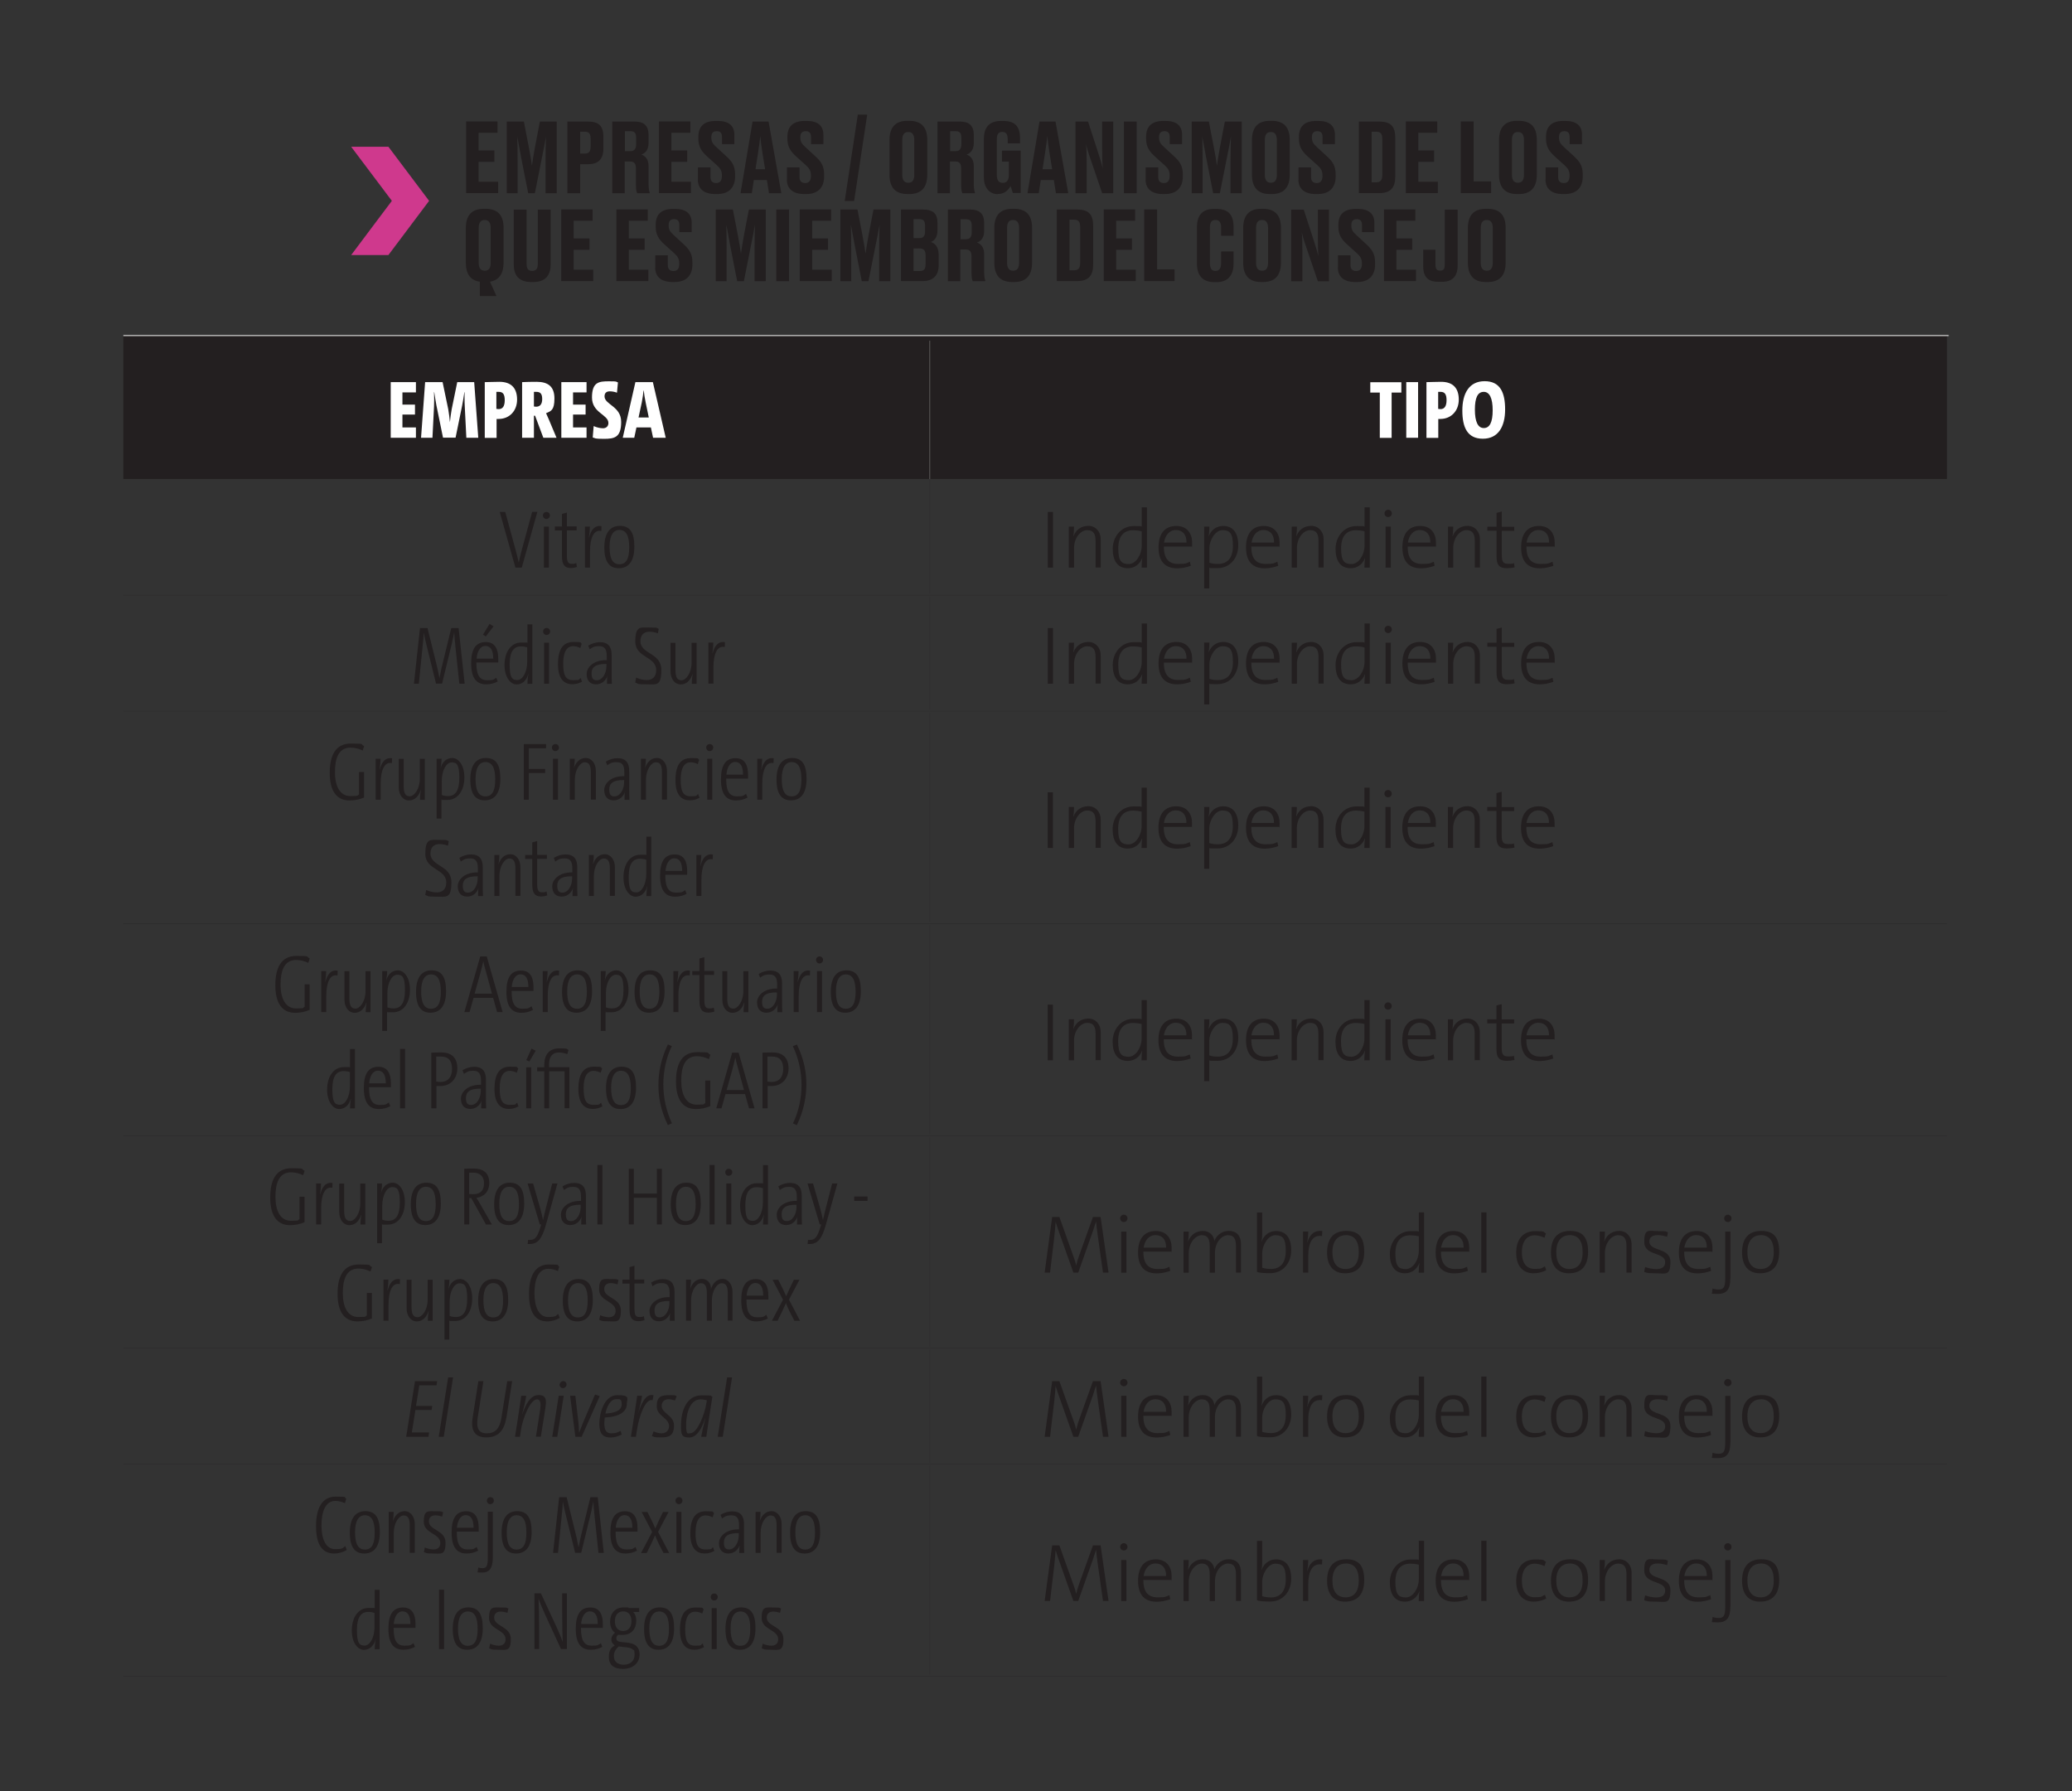 <svg xmlns="http://www.w3.org/2000/svg" viewBox="0 0 1980.7 1712.2"><rect x="0" y="0" width="1980.7" height="1712.2" fill="#333333" stroke="none"/><defs><style>.cls-1{fill:#231f20}.cls-2,.cls-3{stroke:#231f20}.cls-2,.cls-3,.cls-4,.cls-5,.cls-6,.cls-7{fill:none;stroke-miterlimit:10}.cls-2,.cls-3,.cls-6,.cls-7{stroke-width:.2px}.cls-4{stroke-width:.8px}.cls-4,.cls-5,.cls-6,.cls-7{stroke:#fff}.cls-5{stroke-width:.8px}.cls-8{fill:#fff}.cls-9{fill:#cf398d}.cls-10{display:none}</style></defs><g id="Capa_32"><path d="M888.9 320.7h972.3v137.2H888.9zm-771 0h771v137.2h-771zM888.8 458h.2v109.3h-.2zM117.9 568.8h771v.2h-771zM888.9 568.8h972.3v.2H888.9zM888.8 570.6h.2v107.6h-.2zM117.9 679.7h771v.2h-771zM888.9 679.7h972.3v.2H888.9zM888.8 681.5h.2v199.7h-.2zM117.9 882.7h771v.2h-771zM888.9 882.7h972.3v.2H888.9zM888.8 884.4h.2v199.7h-.2zM117.9 1085.6h771v.2h-771zM888.9 1085.6h972.3v.2H888.9zM888.8 1087.4h.2v199.7h-.2zM117.9 1288.5h771v.2h-771zM888.9 1288.5h972.3v.2H888.9zM888.8 1290.3h.2v107.6h-.2zM117.9 1399.5h771v.2h-771zM888.9 1399.5h972.3v.2H888.9zM888.8 1401.2h.2v199.7h-.2zM117.9 1602.4h771v.2h-771zM888.9 1602.4h972.3v.2H888.9z" class="cls-1"/><path d="M117.9 320.4h771v.8h-771zM888.9 320.4h973.9v.8H888.9zM888.8 325.7h.2V458h-.2z" class="cls-8"/><path d="M475.6 116.2v10.7h-18.1v16.9h15.1v10.9h-15.1v19h18.7v10.9h-30.6v-68.5h30.1ZM511.3 184.7h-6.4l-6.4-32.6c-1.9-9.9-2.9-15.6-4-21.5.2 7.6.3 14 .3 23.7v30.4h-10.4v-68.5h16.4l4.7 24.4c1.6 8 2.2 12.6 3 17.8.8-5.2 1.4-9.8 2.9-17.8l4.7-24.4h16.1v68.5h-10.7v-30.4c0-9.8.2-16.1.4-23.7-1 5.7-2.1 11.7-4 20.9zM554.6 157.1v27.6h-12.2v-68.5H562c9.9 0 14.8 3.7 14.8 14.6V142c0 10.4-5.2 15-14.8 15h-7.4Zm0-10.3h4.3c4.2 0 5.7-1.6 5.7-7.3v-6.4c0-5.5-1.5-7.2-5.7-7.2h-4.3zM597.4 184.7h-12.1v-68.5h21.5c8.8 0 13.2 4 13.2 13v7.5c0 7.2-3.8 10.1-6.9 11 3.6 1.4 6.9 4.3 6.9 11.3v17.4c0 3.6.5 6.3 1.1 7.8v.5h-12c-.6-1.1-1.2-3.1-1.2-7.8v-15.8c0-4.7-1.6-6.7-5.6-6.7h-5.1v30.4Zm0-40.2h5.1c4.1 0 5.6-2.4 5.6-6.8v-5.9c0-4.7-1.5-6.4-5.6-6.4h-5.1zM659.9 116.2v10.7h-18.1v16.9h15.1v10.9h-15.1v19h18.7v10.9h-30.6v-68.5H660ZM667.2 171.6V160h12v9.4c0 3.8 2 5.6 5.5 5.6s5.4-2.3 5.4-6.6v-.7c0-4.5-1.5-6.8-5.2-10.1l-8.9-8c-5.4-4.9-8.4-9.4-8.4-16.9v-1.9c0-10.3 5.8-15.2 16.7-15.2h1.9c10 0 15.8 4.3 15.8 13.2v9h-11.8v-6.6c0-4.1-1.7-5.8-5-5.8s-5.2 1.7-5.2 5.5v.6c0 4 1.3 6 5.1 9.4l8.8 8.1c6.2 5.6 8.8 9.8 8.8 17.9v1.9c0 9.4-4.9 16.7-17.1 16.7h-2c-10.7 0-16.5-5.1-16.5-13.8ZM733.1 172.1h-12.5l-1.9 12.6h-10.8l11.5-68.5h15.3l12.2 68.5h-11.8zm-10.9-10.3h9.2l-2.5-15.4c-1.2-7.5-1.8-12.5-2.1-16.4-.4 3.9-1.1 9-2.2 16.4zM752.3 171.6V160h12v9.4c0 3.8 2 5.6 5.5 5.6s5.4-2.3 5.4-6.6v-.7c0-4.5-1.5-6.8-5.2-10.1l-8.9-8c-5.4-4.9-8.4-9.4-8.4-16.9v-1.9c0-10.3 5.8-15.2 16.7-15.2h1.9c10 0 15.8 4.3 15.8 13.2v9h-11.8v-6.6c0-4.1-1.7-5.8-5-5.8s-5.2 1.7-5.2 5.5v.6c0 4 1.3 6 5.1 9.4l8.8 8.1c6.2 5.6 8.8 9.8 8.8 17.9v1.9c0 9.4-4.9 16.7-17.1 16.7h-2c-10.7 0-16.5-5.1-16.5-13.8ZM816.5 192.1h-9l12.5-82.5h9zM886.4 166.9c0 12.1-5.5 18.6-17.1 18.6h-1.8c-11.8 0-17.2-6.5-17.2-18.6v-33c0-11.7 5.3-18.4 17.1-18.4h1.8c12.1 0 17.2 6.7 17.2 18.3zM874 134c0-5.7-2.2-7.8-5.8-7.8s-5.7 2.1-5.7 7.8v33c0 5.2 1.9 7.7 5.8 7.7s5.7-2.6 5.7-7.7zM908.3 184.7h-12.1v-68.5h21.5c8.8 0 13.2 4 13.2 13v7.5c0 7.2-3.8 10.1-6.9 11 3.6 1.4 6.9 4.3 6.9 11.3v17.4c0 3.6.5 6.3 1.1 7.8v.5h-12c-.6-1.1-1.2-3.1-1.2-7.8v-15.8c0-4.7-1.6-6.7-5.6-6.7h-5.1v30.4Zm0-40.2h5.1c4.1 0 5.6-2.4 5.6-6.8v-5.9c0-4.7-1.5-6.4-5.6-6.4h-5.1zM953.7 185.6c-8.4 0-13.2-6.9-13.2-16.1V133c0-10.5 4.5-17.4 16.6-17.4h1.9c12.6 0 16.1 6.8 16.1 16.9v4.5h-11.8v-3.9c0-4.6-1.5-7-5.2-7s-5.2 2.4-5.2 7v34.2c0 4.7 1.6 7.5 5.7 7.5s5.8-3 5.8-7.5v-12.8h-6.6V144h17.9v40.5h-7.5c-.2-.8-1.2-4-2.2-6.7-1.2 2.4-4.7 7.6-11.6 7.6h-.6ZM1007.4 172.1h-12.5l-1.9 12.6h-10.8l11.5-68.5h15.3l12.2 68.5h-11.8zm-10.8-10.3h9.2l-2.5-15.4c-1.2-7.5-1.8-12.5-2.1-16.4-.4 3.9-1.1 9-2.2 16.4zM1054.1 160.8c-.3-4-.5-7.9-.5-18.1v-26.5h10.6v68.5h-10.6l-11-32.3c-2.3-6.4-3.6-11-4.4-14.7.4 3.8.6 8.7.6 18.4v28.6h-10.7v-68.5h12l9.8 30.2c2.1 6.6 3.3 10.6 4.2 14.4M1086.6 184.7h-12.2v-68.5h12.2zM1095.2 171.6V160h12v9.4c0 3.8 2 5.6 5.5 5.6s5.4-2.3 5.4-6.6v-.7c0-4.5-1.5-6.8-5.2-10.1l-8.9-8c-5.4-4.9-8.4-9.4-8.4-16.9v-1.9c0-10.3 5.8-15.2 16.7-15.2h1.9c10 0 15.8 4.3 15.8 13.2v9h-11.8v-6.6c0-4.1-1.7-5.8-5-5.8s-5.2 1.7-5.2 5.5v.6c0 4 1.3 6 5.1 9.4l8.8 8.1c6.2 5.6 8.8 9.8 8.8 17.9v1.9c0 9.4-4.9 16.7-17.1 16.7h-2c-10.7 0-16.5-5.1-16.5-13.8ZM1166.1 184.7h-6.4l-6.4-32.6c-1.9-9.9-2.9-15.6-4-21.5.2 7.6.3 14 .3 23.7v30.4h-10.4v-68.5h16.4l4.7 24.4c1.6 8 2.2 12.6 3 17.8.8-5.2 1.4-9.8 2.9-17.8l4.7-24.4h16.1v68.5h-10.7v-30.4c0-9.8.2-16.1.4-23.7-1 5.7-2.1 11.7-4 20.9zM1232.9 166.9c0 12.1-5.5 18.6-17.1 18.6h-1.8c-11.8 0-17.2-6.5-17.2-18.6v-33c0-11.7 5.3-18.4 17.1-18.4h1.8c12.1 0 17.2 6.7 17.2 18.3zm-12.3-32.9c0-5.7-2.2-7.8-5.8-7.8s-5.7 2.1-5.7 7.8v33c0 5.2 1.9 7.7 5.8 7.7s5.7-2.6 5.7-7.7zM1241.3 171.6V160h12v9.4c0 3.8 2 5.6 5.5 5.6s5.4-2.3 5.4-6.6v-.7c0-4.5-1.5-6.8-5.2-10.1l-8.9-8c-5.4-4.9-8.4-9.4-8.4-16.9v-1.9c0-10.3 5.8-15.2 16.7-15.2h1.9c10 0 15.8 4.3 15.8 13.2v9h-11.8v-6.6c0-4.1-1.7-5.8-5-5.8s-5.2 1.7-5.2 5.5v.6c0 4 1.3 6 5.1 9.4l8.8 8.1c6.2 5.6 8.8 9.8 8.8 17.9v1.9c0 9.4-4.9 16.7-17.1 16.7h-2c-10.7 0-16.5-5.1-16.5-13.8ZM1299 116.2h19.3c11 0 15.5 4.4 15.5 15.7v36.6c0 11-4.4 16.1-15.5 16.1H1299v-68.5Zm12.2 58.1h4.3c4.4 0 5.9-2.4 5.9-7.2v-34c0-5-1.5-7.2-5.7-7.2h-4.5v48.3ZM1373.9 116.2v10.7h-18.1v16.9h15.1v10.9h-15.1v19h18.7v10.9h-30.6v-68.5h30.1ZM1408.7 116.2v57.2h16.7v11.2h-29v-68.5h12.2ZM1469.1 166.9c0 12.1-5.5 18.6-17.1 18.6h-1.8c-11.8 0-17.2-6.5-17.2-18.6v-33c0-11.7 5.3-18.4 17.1-18.4h1.8c12.1 0 17.2 6.7 17.2 18.3zm-12.3-32.9c0-5.7-2.2-7.8-5.8-7.8s-5.7 2.1-5.7 7.8v33c0 5.2 1.9 7.7 5.8 7.7s5.7-2.6 5.7-7.7zM1477.5 171.6V160h12v9.4c0 3.8 2 5.6 5.5 5.6s5.4-2.3 5.4-6.6v-.7c0-4.5-1.5-6.8-5.2-10.1l-8.9-8c-5.4-4.9-8.4-9.4-8.4-16.9v-1.9c0-10.3 5.8-15.2 16.7-15.2h1.9c10 0 15.8 4.3 15.8 13.2v9h-11.8v-6.6c0-4.1-1.7-5.8-5-5.8s-5.2 1.7-5.2 5.5v.6c0 4 1.3 6 5.1 9.4l8.8 8.1c6.2 5.6 8.8 9.8 8.8 17.9v1.9c0 9.4-4.9 16.7-17.1 16.7h-2c-10.7 0-16.5-5.1-16.5-13.8ZM458.7 269.3c-9.2-1.3-13.4-7.6-13.4-18.3v-33c0-11.7 5.3-18.4 17.1-18.4h1.8c12.1 0 17.2 6.7 17.2 18.3V251c0 10.5-4.2 16.8-13 18.3l6.2 13.7h-15.9zm10.4-51.2c0-5.7-2.3-7.8-5.8-7.8s-5.7 2.1-5.7 7.8v33c0 5.2 1.9 7.7 5.8 7.7s5.7-2.6 5.7-7.7zM507.8 269.6c-12.2 0-16.7-6.9-16.7-16.8v-52.4h12.3v52.3c0 4 1.6 6.3 5.3 6.3s5.4-2.3 5.4-6.3v-52.3h12.3v52.4c0 9.8-4.5 16.8-16.7 16.8h-2ZM566.5 200.3V211h-18.1v16.9h15.1v10.9h-15.1v19h18.7v10.9h-30.6v-68.5h30.1ZM619.2 200.3V211h-18.1v16.9h15.1v10.9h-15.1v19h18.7v10.9h-30.6v-68.5h30.1ZM626.4 255.7v-11.6h12v9.4c0 3.8 2 5.6 5.5 5.6s5.4-2.3 5.4-6.6v-.7c0-4.5-1.5-6.8-5.2-10.1l-8.9-8c-5.4-4.9-8.4-9.4-8.4-16.9v-1.9c0-10.3 5.8-15.2 16.7-15.2h1.9c10 0 15.8 4.3 15.8 13.2v9h-11.8v-6.6c0-4.1-1.7-5.8-5-5.8s-5.2 1.7-5.2 5.5v.6c0 4 1.3 6 5.1 9.4l8.8 8.1c6.2 5.6 8.8 9.8 8.8 17.9v1.9c0 9.4-4.9 16.7-17.1 16.7h-2c-10.7 0-16.5-5.1-16.5-13.8ZM711.1 268.8h-6.4l-6.4-32.6c-1.9-9.9-2.9-15.6-4-21.5.2 7.6.3 14 .3 23.7v30.4h-10.4v-68.5h16.4l4.7 24.4c1.6 8 2.2 12.6 3 17.8.8-5.2 1.4-9.8 2.9-17.8l4.7-24.4H732v68.5h-10.7v-30.4c0-9.8.2-16.1.4-23.7-1 5.7-2.1 11.7-4 20.9zM754.3 268.8h-12.2v-68.5h12.2zM794.5 200.3V211h-18.1v16.9h15.1v10.9h-15.1v19h18.7v10.9h-30.6v-68.5h30.1ZM830.2 268.8h-6.4l-6.4-32.6c-1.9-9.9-2.9-15.6-4-21.5.2 7.6.3 14 .3 23.7v30.4h-10.4v-68.5h16.4l4.7 24.4c1.6 8 2.2 12.6 3 17.8.8-5.2 1.4-9.8 2.9-17.8l4.7-24.4h16.1v68.5h-10.7v-30.4c0-9.8.2-16.1.4-23.7-1 5.7-2.1 11.7-4 20.9zM861.2 200.3H882c10.6 0 14.2 4.2 14.2 13.3v6.1c0 7.6-3.2 10.4-6.3 11.6 3.5 1.3 7.4 4.1 7.4 12.4v10c0 9.3-5 15-15.2 15h-20.8v-68.5Zm12.1 9.2v18.1h5.5c4 0 5.5-2 5.5-6.5v-5.4c0-4.5-1.5-6.2-5.6-6.2zm0 28v21.6h5.7c4.2 0 5.8-1.7 5.8-6.6v-8.3c0-4.8-1.7-6.7-6-6.7zM918.2 268.8h-12.1v-68.5h21.5c8.8 0 13.2 4 13.2 13v7.5c0 7.2-3.8 10.1-6.9 11 3.6 1.4 6.9 4.3 6.9 11.3v17.4c0 3.6.5 6.3 1.1 7.8v.5h-12c-.6-1.1-1.2-3.1-1.2-7.8v-15.8c0-4.7-1.6-6.7-5.6-6.7H918v30.4Zm0-40.1h5.1c4.1 0 5.6-2.4 5.6-6.8V216c0-4.7-1.5-6.4-5.6-6.4h-5.1zM986.6 251c0 12.1-5.5 18.6-17.1 18.6h-1.8c-11.8 0-17.2-6.5-17.2-18.6v-33c0-11.7 5.3-18.4 17.1-18.4h1.8c12.1 0 17.2 6.7 17.2 18.3zm-12.4-32.9c0-5.7-2.2-7.8-5.8-7.8s-5.7 2.1-5.7 7.8v33c0 5.2 1.9 7.7 5.8 7.7s5.7-2.6 5.7-7.7zM1010.2 200.3h19.3c11 0 15.5 4.4 15.5 15.7v36.6c0 11-4.4 16.1-15.5 16.1h-19.3v-68.5Zm12.2 58.1h4.3c4.4 0 5.9-2.4 5.9-7.2v-34c0-5-1.5-7.2-5.7-7.2h-4.5v48.3ZM1085.1 200.3V211H1067v16.9h15.1v10.9H1067v19h18.7v10.9h-30.6v-68.5h30.1ZM1106.1 200.3v57.2h16.7v11.2h-29v-68.5h12.2ZM1167.3 251.5v-11.1h11.9v11.8c0 9.5-4.3 17.5-16.2 17.5h-2.2c-11.7 0-16.6-7-16.6-17.6v-34.9c0-10.9 4.9-17.5 16.2-17.5h2.2c12.1 0 16.6 6 16.6 17.4v8.3h-11.9v-7.7c0-4.8-1.4-7.4-5.4-7.4s-5.3 2.5-5.3 7.4v33.8c0 4.9 1.5 7.5 5.3 7.5s5.4-2.8 5.4-7.4ZM1224.5 251c0 12.1-5.5 18.6-17.1 18.6h-1.8c-11.8 0-17.2-6.5-17.2-18.6v-33c0-11.7 5.3-18.4 17.1-18.4h1.8c12.1 0 17.2 6.7 17.2 18.3zm-12.3-32.9c0-5.7-2.2-7.8-5.8-7.8s-5.7 2.1-5.7 7.8v33c0 5.2 1.9 7.7 5.8 7.7s5.7-2.6 5.7-7.7zM1260.3 245c-.3-4-.5-7.9-.5-18.1v-26.5h10.6v68.5h-10.6l-11-32.3c-2.3-6.4-3.6-11-4.4-14.7.4 3.8.6 8.7.6 18.4v28.6h-10.7v-68.5h12l9.8 30.2c2.1 6.6 3.3 10.6 4.2 14.4M1279 255.7v-11.6h12v9.4c0 3.8 2 5.6 5.5 5.6s5.4-2.3 5.4-6.6v-.7c0-4.5-1.5-6.8-5.2-10.1l-8.9-8c-5.4-4.9-8.4-9.4-8.4-16.9v-1.9c0-10.3 5.8-15.2 16.7-15.2h1.9c10 0 15.8 4.3 15.8 13.2v9H1302v-6.6c0-4.1-1.7-5.8-5-5.8s-5.2 1.7-5.2 5.5v.6c0 4 1.3 6 5.1 9.4l8.8 8.1c6.2 5.6 8.8 9.8 8.8 17.9v1.9c0 9.4-4.9 16.7-17.1 16.7h-2c-10.7 0-16.5-5.1-16.5-13.8ZM1353 200.3V211h-18.1v16.9h15.1v10.9h-15.1v19h18.7v10.9H1323v-68.5h30.1ZM1372.2 238.6v14.2c0 4.2 1.2 5.9 4.4 5.9h.3c3.2 0 4.2-1.9 4.2-5.9v-52.4h12.3v53.3c0 10.6-5 15.7-15.1 15.7h-3.2c-9.4 0-14.6-4-14.6-14.9v-15.8h11.7ZM1439.3 251c0 12.1-5.5 18.6-17.1 18.6h-1.8c-11.8 0-17.2-6.5-17.2-18.6v-33c0-11.7 5.3-18.4 17.1-18.4h1.8c12.1 0 17.2 6.7 17.2 18.3zm-12.3-32.9c0-5.7-2.2-7.8-5.8-7.8s-5.7 2.1-5.7 7.8v33c0 5.2 1.9 7.7 5.8 7.7s5.7-2.6 5.7-7.7z" class="cls-1"/><path d="M373.5 418.5v-53.2h24.1v9.8h-12.9v11.7h12v9.5h-12v12.3h12.9v9.9h-24.2ZM445.8 418.5l-1.5-29.7c-.3-4.7-.2-9.3-.2-13.9h-.2c-.7 4.6-1.3 8.9-2.1 12.7l-6.3 30.8h-12l-6.3-30.8c-.7-3.5-1.3-7.9-2.1-12.7h-.2c.2 5 .2 9.4 0 13.9l-1.5 29.7h-10.9l3.9-53.2h16.7l5.4 25.9c.7 4.1 1.2 8.2 1.6 12.4.5-4.3.9-8.3 1.7-12.4l5.3-25.9h16.2l3.9 53.2h-11.6ZM463.4 418.5v-53.2c3.5 0 8.8-.3 14-.3 11.5 0 16.9 6.2 16.9 17s-7.3 18.5-17.7 18.5h-1.9v18.1h-11.3Zm11.2-27.6c.6 0 1.3.2 2.1.2 3.8 0 5.8-2.8 5.8-8.5s-1.7-8-5.7-8h-2.3v16.2ZM519.4 418.5l-7.9-21.1h-1.1v21.1h-11.3v-53.2c3.9-.2 8.9-.3 13.9-.3 11 0 17 4.6 17 15.9s-3.3 12.1-8 14.1c.9 2 1.9 4.1 2.7 6.1l7.3 17.4zm-9-29.9c.4 0 1.4.2 2.1.2 3.7 0 5.8-2.4 5.8-7.3s-1.6-6.9-5.6-6.9h-2.3zM536.6 418.5v-53.2h24.1v9.8h-12.9v11.7h12v9.5h-12v12.3h12.9v9.9h-24.2ZM589.8 375.4c-2.4-.9-4.7-1.3-6.9-1.3-3.4 0-5 1.8-5 4.8 0 8 15.9 9.4 15.9 24.4s-6.5 16.2-16.5 16.2-7.6-.6-10.7-1.3l.9-10.9c2.8 1.3 6.2 2.1 9 2.1s5.1-1.8 5.1-5c0-8.2-15.7-9.6-15.7-24.4s6.6-15.5 16.2-15.5 5.8.4 8.6 1zM622.2 408.6h-13.8l-2.1 9.9h-11l12.1-53.2h16.7l12.3 53.2h-12.1zm-11.8-9.5h9.8l-3-14.4c-.9-4.3-1.5-8.2-1.8-11.4h-.2c-.3 3.2-.9 7.1-1.7 11.4zM1330.3 375.3v43.3H1319v-43.3h-9.1v-9.9h29.7v9.9h-9.2ZM1344.3 418.5v-53.2h11.3v53.2zM1363.6 418.5v-53.2c3.5 0 8.8-.3 14-.3 11.5 0 16.9 6.2 16.9 17s-7.3 18.5-17.7 18.5h-1.9v18.1h-11.3Zm11.3-27.6c.6 0 1.3.2 2.1.2 3.8 0 5.8-2.8 5.8-8.5s-1.7-8-5.7-8h-2.3v16.2ZM1417.5 419.4c-14.7 0-19.6-10.7-19.6-27s6.5-28 21.3-28 19.6 10.7 19.6 27-6.5 28-21.3 28m.9-44.8c-5.8 0-8.5 5.5-8.5 17s2.9 17.6 8.5 17.6 8.5-5.4 8.5-17-3-17.6-8.5-17.6" class="cls-8"/><path d="M498.9 542.6h-6.2l-15-53.2h5.3l9.9 36.4c1 3.7 2.3 8.7 3 12.1.6-3.5 2-8.5 3-12.6l9.8-36h5l-14.9 53.2ZM525.7 492.7c0 1.9-1.5 3.4-3.4 3.4s-3.3-1.5-3.3-3.4 1.5-3.3 3.4-3.3 3.3 1.5 3.3 3.3m-5.8 49.9v-39.2h4.8v39.2zM551.5 542c-1.7.6-3.8 1-5.9 1-6.1 0-8.4-3.5-8.4-11.4v-24.5h-6.8v-3.8h6.8v-12l4.7-1.3v13.2h9.3v3.8h-9.3v23.6c0 6.6 1.2 8.4 4.6 8.4s3-.3 4.4-.8l.6 3.6ZM574.6 507.6c-6.7-1.5-10.6 6.2-10.6 19.4v15.6h-4.8v-39.2h4.7c0 2.8-.4 6.9-.9 10.3h.2c1.3-5.7 4.7-12 11.8-10.7l-.2 4.7ZM591.5 543.2c-8.9 0-13.8-6-13.8-19.9s5.5-20.6 14.9-20.6 13.8 6 13.8 19.9-5.5 20.6-14.9 20.6m.6-36.6c-5.7 0-9.4 5-9.4 16.2s3 16.6 9.4 16.6 9.4-5 9.4-16.2-3-16.6-9.4-16.6M1001.6 542.6v-53.2h5v53.2zM1047.3 542.6v-25.4c0-6.5-1.8-10.4-8-10.4s-12.6 7.2-12.6 17.1v18.7h-5v-39.2h5c0 2.8-.2 6.7-.7 9.1h.2c2.2-5.9 7.3-9.8 14.2-9.8s11.8 5.5 11.8 12.6v27.2h-5ZM1091.3 542.6c0-2.5.2-6.5.7-9h-.2c-2.2 5.8-7.3 9.6-13.6 9.6-9.8 0-14.5-7-14.5-18.5s7.9-21.8 20-21.8 4.9.2 7.7.5V485h5v57.6h-5Zm.1-34.7c-2.8-.7-5.6-1-8.2-1-8.6 0-14.2 5.1-14.2 17.4s3.2 14.9 10 14.9 12.4-8.8 12.4-17.4zM1112.6 522.5v.6c0 11.1 4.9 16 13.5 16s7.6-.7 11.4-2.1l.8 3.9c-4 1.4-8.4 2.4-12.9 2.4-11.4 0-17.9-6.3-17.9-20s6.4-20.5 17-20.5 15.1 7.5 15.1 15.9-.2 3.8-.2 3.8zm.2-3.8h21.4c.2-7.6-3.7-12-10.1-12s-10.3 5.1-11.4 12ZM1151.1 562.4v-59h5c0 2.5-.2 6.6-.7 9h.2c2.2-5.8 7.3-9.6 13.6-9.6 9.2 0 14.5 6.2 14.5 18.5s-7.9 21.8-19.9 21.8-5.6-.2-7.8-.5v19.9h-5Zm5-24.5c2.4.9 5 1.2 8.2 1.2 8.6 0 14.3-5.1 14.3-17.4s-3.2-14.9-10.1-14.9-12.4 9.9-12.4 16.9V538ZM1196.2 522.5v.6c0 11.1 4.9 16 13.5 16s7.6-.7 11.4-2.1l.8 3.9c-4 1.4-8.4 2.4-12.9 2.4-11.4 0-17.9-6.3-17.9-20s6.4-20.5 17-20.5 15.1 7.5 15.1 15.9-.2 3.8-.2 3.8zm.3-3.8h21.4c.2-7.6-3.7-12-10.1-12s-10.3 5.1-11.4 12ZM1260.4 542.6v-25.4c0-6.5-1.8-10.4-8-10.4s-12.6 7.2-12.6 17.1v18.7h-5v-39.2h5c0 2.8-.2 6.7-.7 9.1h.2c2.2-5.9 7.3-9.8 14.2-9.8s11.8 5.5 11.8 12.6v27.2h-5ZM1304.3 542.6c0-2.5.2-6.5.7-9h-.2c-2.2 5.8-7.3 9.6-13.6 9.6-9.8 0-14.5-7-14.5-18.5s7.9-21.8 20-21.8 4.9.2 7.7.5V485h5v57.6h-5Zm.1-34.7c-2.8-.7-5.6-1-8.2-1-8.6 0-14.2 5.1-14.2 17.4s3.2 14.9 10 14.9 12.4-8.8 12.4-17.4zM1327 494.3c-2 0-3.5-1.6-3.5-3.5s1.6-3.5 3.5-3.5 3.5 1.5 3.5 3.5-1.6 3.5-3.5 3.5m-2.5 48.3v-39.2h5v39.2zM1345.7 522.5v.6c0 11.1 4.9 16 13.5 16s7.6-.7 11.4-2.1l.8 3.9c-4 1.4-8.4 2.4-12.9 2.4-11.4 0-17.9-6.3-17.9-20s6.4-20.5 17-20.5 15.1 7.5 15.1 15.9-.2 3.8-.2 3.8zm.2-3.8h21.4c.2-7.6-3.7-12-10.1-12s-10.3 5.1-11.4 12ZM1409.8 542.6v-25.4c0-6.5-1.8-10.4-8-10.4s-12.6 7.2-12.6 17.1v18.7h-5v-39.2h5c0 2.8-.2 6.7-.7 9.1h.2c2.2-5.9 7.3-9.8 14.2-9.8s11.8 5.5 11.8 12.6v27.2h-5ZM1447.8 542.4c-2.1.5-5 .8-7.3.8-7.6 0-9.9-3.5-9.9-11.4v-24.4h-8.8v-3.9h8.8v-13.2l5-1.3v14.6h11.9v3.9h-11.9v22.8c0 6.7 1.3 8.7 6.1 8.7s4.1-.2 5.6-.6l.6 4.2ZM1459.2 522.5v.6c0 11.1 4.9 16 13.5 16s7.6-.7 11.4-2.1l.8 3.9c-4 1.4-8.4 2.4-12.9 2.4-11.4 0-17.9-6.3-17.9-20s6.4-20.5 17-20.5 15.1 7.5 15.1 15.9-.2 3.8-.2 3.8zm.2-3.8h21.4c.2-7.6-3.7-12-10.1-12s-10.3 5.1-11.4 12ZM439.1 653.6l-3.7-34.9c-.8-6.9-.9-10.5-1.2-14.2-.6 3.2-1.3 6.5-2.1 10l-9.5 39h-5.8l-9.6-39c-.9-3.5-1.6-6.8-2.1-10-.2 3.8-.4 7.2-1.2 14.2l-3.5 34.9h-4.7l5.8-53.2h7.2l9.5 38.5c.7 3.1 1.3 6.5 1.9 9.5.6-3 1.2-6.5 1.9-9.5l9.4-38.5h7l5.8 53.2h-4.9ZM475.7 651.5c-3.2 1.7-6.8 2.7-10.9 2.7-9.4 0-14.4-6-14.4-20.1s4.7-20.3 14-20.3 11.9 7.4 11.9 16v3.5h-20.9v.8c0 11.7 3.5 16.2 10.3 16.2s6.2-.9 8.7-2.4l1.4 3.6Zm-20.1-21.9h15.9c0-7.6-2.3-12.1-7.5-12.1s-7.9 5.7-8.4 12.1m8.8-21.2-2.7-1.7 6.3-10.3 3.8 2.4zM504.2 653.6c0-2.5.3-6.2.9-9.1h-.2c-1.5 6-5.7 9.8-11.1 9.8s-11.5-6.3-11.5-18.6 6.1-21.5 16.1-21.5 3.6 0 5.8.4v-17.7h4.7v56.8h-4.7Zm-.1-34.7c-2.1-.7-4.2-1-6.1-1-6.9 0-10.8 5-10.8 17.4s2.3 14.8 7.3 14.8 9.5-7.3 9.5-17.9v-13.3ZM525.9 603.6c0 1.9-1.5 3.4-3.4 3.4s-3.3-1.5-3.3-3.4 1.5-3.3 3.4-3.3 3.3 1.5 3.3 3.3m-5.8 50v-39.2h4.8v39.2zM556.3 651.7c-2.7 1.4-5.6 2.4-9.2 2.4-7 0-13.7-4.1-13.7-19s5-21.4 14.9-21.4 5.5.6 7.8 1.7l-1.4 4.1c-1.9-1-4.3-1.8-6.7-1.8-6.5 0-9.6 6-9.6 16.5s1.8 16 9.5 16 4.8-.7 7.2-2l1.3 3.6ZM580.2 653.6c0-2.7 0-5.9.5-7.6-1.5 4.5-5.4 8.2-10.9 8.2s-9-3.4-9-9.9 6.8-13.5 19.2-13.2v-3.9c0-6.5-2-9.5-7.2-9.5s-6.2 1.1-9.1 3l-1.4-3.5c3.4-2 7.2-3.3 11.2-3.3 8 0 11.2 4.5 11.2 12.2v15.4c0 4.1 0 8.8.2 12.2h-4.6Zm-.4-18.9c-11.4-.2-14.3 3.8-14.3 9s1.8 6.6 5 6.6c5.5 0 9.2-6.8 9.2-13.5v-2.1ZM628.8 605.4c-2.5-.9-5.1-1.5-7.9-1.5-5.8 0-8.7 3.5-8.7 9 0 12.5 20 11.1 20 27.3s-4.7 14-14.4 14-7.5-.7-10.6-1.7l.9-4.7c3.2 1.4 6.9 2.3 10.1 2.3 6.1 0 9.1-3.7 9.1-9.5 0-13.2-20-11.8-20-27.2s4.7-13.5 14-13.5 5.7.5 8.4 1.2l-.8 4.4ZM661.3 653.6c0-3.9.4-6.6.8-9.1h-.2c-1.7 5.6-5.6 9.8-11.2 9.8s-9.7-5.2-9.7-12.4v-27.4h4.7v26c0 6.3 1.4 9.8 5.8 9.8s9.6-7.1 9.6-16.6v-19.2h4.8v39.2h-4.7ZM692.6 618.5c-6.7-1.5-10.6 6.2-10.6 19.4v15.6h-4.8v-39.2h4.7c0 2.8-.4 6.9-.9 10.3h.2c1.3-5.7 4.7-12 11.8-10.7l-.2 4.7ZM1001.6 653.6v-53.2h5v53.2zM1047.3 653.6v-25.4c0-6.5-1.8-10.4-8-10.4s-12.6 7.2-12.6 17.1v18.7h-5v-39.2h5c0 2.8-.2 6.7-.7 9.1h.2c2.2-5.9 7.3-9.8 14.2-9.8s11.8 5.5 11.8 12.6v27.2h-5ZM1091.3 653.6c0-2.5.2-6.5.7-9h-.2c-2.2 5.8-7.3 9.6-13.6 9.6-9.8 0-14.5-7-14.5-18.5s7.9-21.8 20-21.8 4.9.2 7.7.5V596h5v57.6h-5Zm.1-34.7c-2.8-.7-5.6-1-8.2-1-8.6 0-14.2 5.1-14.2 17.4s3.2 14.9 10 14.9 12.4-8.8 12.4-17.4zM1112.6 633.4v.6c0 11.1 4.9 16 13.5 16s7.6-.7 11.4-2.1l.8 3.9c-4 1.4-8.4 2.4-12.9 2.4-11.4 0-17.9-6.3-17.9-20s6.4-20.5 17-20.5 15.1 7.5 15.1 15.9-.2 3.8-.2 3.8zm.2-3.7h21.4c.2-7.6-3.7-12-10.1-12s-10.3 5.1-11.4 12ZM1151.1 673.3v-59h5c0 2.5-.2 6.6-.7 9h.2c2.2-5.8 7.3-9.6 13.6-9.6 9.2 0 14.5 6.2 14.5 18.5s-7.9 21.8-19.9 21.8-5.6-.2-7.8-.5v19.9h-5Zm5-24.4c2.4.9 5 1.2 8.2 1.2 8.6 0 14.3-5.1 14.3-17.4s-3.2-14.9-10.1-14.9-12.4 9.9-12.4 16.9V649ZM1196.2 633.4v.6c0 11.1 4.9 16 13.5 16s7.6-.7 11.4-2.1l.8 3.9c-4 1.4-8.4 2.4-12.9 2.4-11.4 0-17.9-6.3-17.9-20s6.4-20.5 17-20.5 15.1 7.5 15.1 15.9-.2 3.8-.2 3.8zm.3-3.7h21.4c.2-7.6-3.7-12-10.1-12s-10.3 5.1-11.4 12ZM1260.4 653.6v-25.4c0-6.5-1.8-10.4-8-10.4s-12.6 7.2-12.6 17.1v18.7h-5v-39.2h5c0 2.8-.2 6.7-.7 9.1h.2c2.2-5.9 7.3-9.8 14.2-9.8s11.8 5.5 11.8 12.6v27.2h-5ZM1304.3 653.6c0-2.5.2-6.5.7-9h-.2c-2.2 5.8-7.3 9.6-13.6 9.6-9.8 0-14.5-7-14.5-18.5s7.9-21.8 20-21.8 4.9.2 7.7.5V596h5v57.6h-5Zm.1-34.7c-2.8-.7-5.6-1-8.2-1-8.6 0-14.2 5.1-14.2 17.4s3.2 14.9 10 14.9 12.4-8.8 12.4-17.4zM1327 605.2c-2 0-3.5-1.6-3.5-3.5s1.6-3.5 3.5-3.5 3.5 1.5 3.5 3.5-1.6 3.5-3.5 3.5m-2.5 48.4v-39.2h5v39.2zM1345.7 633.4v.6c0 11.1 4.9 16 13.5 16s7.6-.7 11.4-2.1l.8 3.9c-4 1.4-8.4 2.4-12.9 2.4-11.4 0-17.9-6.3-17.9-20s6.4-20.5 17-20.5 15.1 7.5 15.1 15.9-.2 3.8-.2 3.8zm.2-3.7h21.4c.2-7.6-3.7-12-10.1-12s-10.3 5.1-11.4 12ZM1409.8 653.6v-25.4c0-6.5-1.8-10.4-8-10.4s-12.6 7.2-12.6 17.1v18.7h-5v-39.2h5c0 2.8-.2 6.7-.7 9.1h.2c2.2-5.9 7.3-9.8 14.2-9.8s11.8 5.5 11.8 12.6v27.2h-5ZM1447.8 653.3c-2.1.5-5 .8-7.3.8-7.6 0-9.9-3.5-9.9-11.4v-24.4h-8.8v-3.9h8.8v-13.2l5-1.3v14.6h11.9v3.9h-11.9v22.8c0 6.7 1.3 8.7 6.1 8.7s4.1-.2 5.6-.6l.6 4.2ZM1459.2 633.4v.6c0 11.1 4.9 16 13.5 16s7.6-.7 11.4-2.1l.8 3.9c-4 1.4-8.4 2.4-12.9 2.4-11.4 0-17.9-6.3-17.9-20s6.4-20.5 17-20.5 15.1 7.5 15.1 15.9-.2 3.8-.2 3.8zm.2-3.7h21.4c.2-7.6-3.7-12-10.1-12s-10.3 5.1-11.4 12ZM348 762.4c-4.3 1.9-9.1 2.8-13.9 2.8-12.6 0-18.9-9.5-18.9-26.4s5.7-28 20.3-28 8.4.7 12.6 2.4l-1.4 4.3c-3.5-1.7-7.3-2.8-11.6-2.8-11.2 0-14.9 9.9-14.9 23.4S325 761 334.9 761s5.8-.6 8.3-1.5V738h4.8v24.3ZM374.5 729.5c-6.7-1.5-10.6 6.2-10.6 19.4v15.6h-4.8v-39.2h4.7c0 2.8-.4 6.9-.9 10.3h.2c1.3-5.7 4.7-12 11.7-10.7l-.2 4.7ZM401.5 764.5c0-3.9.4-6.6.8-9.1h-.2c-1.7 5.6-5.6 9.8-11.2 9.8s-9.7-5.2-9.7-12.4v-27.4h4.7v26c0 6.3 1.4 9.8 5.8 9.8s9.6-7.1 9.6-16.6v-19.2h4.8v39.2h-4.7ZM417.4 782.6v-57.3h4.7c0 3.1-.5 6.5-.9 9.1 1.5-6 5.7-9.8 11.2-9.8s11.5 6.3 11.5 18.6-6.1 21.5-16.2 21.5-3.6 0-5.7-.6v18.4h-4.8Zm4.8-22.7c1.7.8 3.8 1.1 6.1 1.1 6.9 0 10.8-5 10.8-17.4s-2.3-14.8-7.3-14.8-9.5 7.3-9.5 17.9v13.2ZM463.4 765.1c-8.9 0-13.8-6-13.8-19.9s5.5-20.6 14.9-20.6 13.8 6 13.8 19.9-5.5 20.6-14.9 20.6m.6-36.6c-5.7 0-9.4 5-9.4 16.2s3 16.6 9.4 16.6 9.4-5 9.4-16.2-3-16.6-9.4-16.6M505.5 715.3v19.8h15.6v3.9h-15.6v25.5h-4.8v-53.2H522v4zM534.3 714.6c0 1.9-1.5 3.4-3.4 3.4s-3.3-1.5-3.3-3.4 1.5-3.3 3.4-3.3 3.3 1.5 3.3 3.3m-5.7 49.9v-39.2h4.8v39.2zM564.8 764.5v-26c0-6.3-1.4-9.8-5.8-9.8s-9.5 7.1-9.5 16.6v19.2h-4.8v-39.2h4.7c0 3.9-.4 6.6-.8 9.1 1.7-5.6 5.7-9.8 11.3-9.8s9.7 5.2 9.7 12.4v27.4h-4.7ZM597 764.5c0-2.7 0-5.9.5-7.6-1.5 4.5-5.4 8.2-10.9 8.2s-9-3.4-9-9.9 6.8-13.5 19.2-13.2v-3.9c0-6.5-2-9.5-7.2-9.5s-6.2 1.1-9.1 3l-1.4-3.5c3.4-2.1 7.2-3.3 11.2-3.3 8 0 11.2 4.5 11.2 12.2v15.4c0 4.1 0 8.8.2 12.2h-4.6Zm-.3-18.8c-11.4-.2-14.3 3.8-14.3 9s1.8 6.6 5 6.6c5.5 0 9.2-6.8 9.2-13.5v-2.1ZM632.8 764.5v-26c0-6.3-1.4-9.8-5.8-9.8s-9.5 7.1-9.5 16.6v19.2h-4.8v-39.2h4.7c0 3.9-.4 6.6-.8 9.1 1.7-5.6 5.7-9.8 11.3-9.8s9.7 5.2 9.7 12.4v27.4h-4.7ZM668.6 762.7c-2.7 1.4-5.6 2.4-9.2 2.4-7 0-13.7-4.1-13.7-19s5-21.4 14.9-21.4 5.5.6 7.8 1.7l-1.4 4.1c-1.9-1-4.3-1.8-6.7-1.8-6.5 0-9.6 6-9.6 16.5s1.8 16 9.5 16 4.8-.7 7.2-2.1l1.3 3.6ZM681.8 714.6c0 1.9-1.5 3.4-3.4 3.4s-3.3-1.5-3.3-3.4 1.5-3.3 3.4-3.3 3.3 1.5 3.3 3.3m-5.7 49.9v-39.2h4.8v39.2zM714.5 762.5c-3.2 1.7-6.8 2.7-10.9 2.7-9.4 0-14.4-6-14.4-20.1s4.7-20.3 14-20.3 11.9 7.4 11.9 16v3.5h-20.9v.8c0 11.8 3.5 16.2 10.3 16.2s6.2-.9 8.7-2.4l1.4 3.6Zm-20.1-22h15.9c0-7.6-2.3-12.1-7.5-12.1s-7.9 5.7-8.4 12.1M739.3 729.5c-6.7-1.5-10.6 6.2-10.6 19.4v15.6h-4.8v-39.2h4.7c0 2.8-.4 6.9-.9 10.3h.2c1.3-5.7 4.7-12 11.7-10.7l-.2 4.7ZM756.1 765.1c-8.9 0-13.8-6-13.8-19.9s5.5-20.6 14.9-20.6 13.8 6 13.8 19.9-5.5 20.6-14.9 20.6m.6-36.6c-5.7 0-9.4 5-9.4 16.2s3 16.6 9.4 16.6 9.4-5 9.4-16.2-3-16.6-9.4-16.6M428.1 808.4c-2.5-.9-5.1-1.5-7.9-1.5-5.8 0-8.7 3.5-8.7 9 0 12.5 20 11.1 20 27.3s-4.7 14-14.4 14-7.5-.7-10.6-1.7l.9-4.7c3.2 1.4 6.9 2.3 10.1 2.3 6.1 0 9.1-3.7 9.1-9.5 0-13.2-20-11.8-20-27.2s4.7-13.5 14-13.5 5.7.5 8.4 1.2l-.8 4.4ZM457 856.5c0-2.7 0-5.9.5-7.6-1.5 4.5-5.4 8.2-10.9 8.2s-9-3.4-9-9.9 6.8-13.5 19.2-13.2v-3.9c0-6.5-2-9.5-7.2-9.5s-6.2 1.1-9.1 3l-1.4-3.5c3.4-2.1 7.2-3.3 11.2-3.3 8 0 11.2 4.5 11.2 12.2v15.4c0 4.1 0 8.8.2 12.2h-4.6Zm-.3-18.8c-11.4-.2-14.3 3.8-14.3 9s1.8 6.6 5 6.6c5.5 0 9.2-6.8 9.2-13.5v-2.1ZM492.7 856.5v-26c0-6.3-1.4-9.8-5.8-9.8s-9.5 7.1-9.5 16.6v19.2h-4.8v-39.2h4.7c0 3.9-.4 6.6-.8 9.1 1.7-5.6 5.7-9.8 11.3-9.8s9.7 5.2 9.7 12.4v27.4h-4.7ZM523.1 856c-1.7.6-3.8 1-5.9 1-6.1 0-8.4-3.5-8.4-11.4v-24.5H502v-3.8h6.8v-12l4.7-1.3v13.2h9.3v3.8h-9.3v23.6c0 6.6 1.2 8.4 4.6 8.4s3-.3 4.4-.8l.6 3.6ZM547.3 856.5c0-2.7 0-5.9.5-7.6-1.5 4.5-5.4 8.2-10.9 8.2s-9-3.4-9-9.9 6.8-13.5 19.2-13.2v-3.9c0-6.5-2-9.5-7.2-9.5s-6.2 1.1-9.1 3l-1.4-3.5c3.4-2.1 7.2-3.3 11.2-3.3 8 0 11.2 4.5 11.2 12.2v15.4c0 4.1 0 8.8.2 12.2h-4.6Zm-.3-18.8c-11.4-.2-14.3 3.8-14.3 9s1.8 6.6 5 6.6c5.5 0 9.2-6.8 9.2-13.5v-2.1ZM583 856.5v-26c0-6.3-1.4-9.8-5.8-9.8s-9.5 7.1-9.5 16.6v19.2h-4.8v-39.2h4.7c0 3.9-.4 6.6-.8 9.1 1.7-5.6 5.7-9.8 11.3-9.8s9.7 5.2 9.7 12.4v27.4h-4.7ZM617.9 856.5c0-2.5.3-6.2.9-9.1h-.2c-1.5 6-5.7 9.8-11.1 9.8s-11.5-6.3-11.5-18.6 6.1-21.5 16.1-21.5 3.6 0 5.8.4v-17.7h4.7v56.8h-4.7Zm0-34.6c-2.1-.7-4.2-1-6.1-1-6.9 0-10.8 5-10.8 17.4s2.3 14.8 7.3 14.8 9.5-7.3 9.5-17.9v-13.3ZM656.3 854.5c-3.2 1.7-6.8 2.7-10.9 2.7-9.4 0-14.4-6-14.4-20.1s4.7-20.3 14-20.3 11.9 7.4 11.9 16v3.5H636v.8c0 11.8 3.5 16.2 10.3 16.2s6.2-.9 8.7-2.4l1.4 3.6Zm-20.1-21.9h15.9c0-7.6-2.3-12.1-7.5-12.1s-7.9 5.7-8.4 12.1M681.1 821.5c-6.7-1.5-10.6 6.2-10.6 19.4v15.6h-4.8v-39.2h4.7c0 2.8-.4 6.9-.9 10.3h.2c1.3-5.7 4.7-12 11.8-10.7l-.2 4.7ZM1001.5 810.6v-53.2h5v53.2zM1047.3 810.6v-25.4c0-6.5-1.8-10.4-8-10.4s-12.6 7.2-12.6 17.1v18.7h-5v-39.2h5c0 2.8-.2 6.7-.7 9.1h.2c2.2-5.9 7.3-9.8 14.2-9.8s11.8 5.5 11.8 12.6v27.2h-5ZM1091.2 810.6c0-2.5.2-6.5.7-9h-.2c-2.2 5.8-7.3 9.6-13.6 9.6-9.8 0-14.5-7-14.5-18.5s7.9-21.8 20-21.8 4.9.2 7.7.5V753h5v57.6h-5Zm.1-34.7c-2.8-.7-5.6-1-8.2-1-8.6 0-14.2 5.1-14.2 17.4s3.2 14.9 10 14.9 12.4-8.8 12.4-17.4zM1112.5 790.5v.6c0 11.1 4.9 16 13.5 16s7.6-.7 11.4-2.1l.8 3.9c-4 1.4-8.4 2.4-12.9 2.4-11.4 0-17.9-6.3-17.9-20s6.4-20.5 17-20.5 15.1 7.5 15.1 15.9-.2 3.8-.2 3.8zm.2-3.8h21.4c.2-7.6-3.7-12-10.1-12s-10.3 5.1-11.4 12ZM1151.1 830.4v-59h5c0 2.5-.2 6.6-.7 9h.2c2.2-5.8 7.3-9.6 13.6-9.6 9.2 0 14.5 6.2 14.5 18.5s-7.9 21.8-19.9 21.8-5.6-.2-7.8-.5v19.9h-5Zm4.9-24.5c2.4.9 5 1.2 8.2 1.2 8.6 0 14.3-5.1 14.3-17.4s-3.2-14.9-10.1-14.9-12.4 9.9-12.4 16.9V806ZM1196.2 790.5v.6c0 11.1 4.9 16 13.5 16s7.6-.7 11.4-2.1l.8 3.9c-4 1.4-8.4 2.4-12.9 2.4-11.4 0-17.9-6.3-17.9-20s6.4-20.5 17-20.5 15.1 7.5 15.1 15.9-.2 3.8-.2 3.8zm.2-3.8h21.4c.2-7.6-3.7-12-10.1-12s-10.3 5.1-11.4 12ZM1260.3 810.6v-25.4c0-6.5-1.8-10.4-8-10.4s-12.6 7.2-12.6 17.1v18.7h-5v-39.2h5c0 2.8-.2 6.7-.7 9.1h.2c2.2-5.9 7.3-9.8 14.2-9.8s11.8 5.5 11.8 12.6v27.2h-5ZM1304.2 810.6c0-2.5.2-6.5.7-9h-.2c-2.2 5.8-7.3 9.6-13.6 9.6-9.8 0-14.5-7-14.5-18.5s7.9-21.8 20-21.8 4.9.2 7.7.5V753h5v57.6h-5Zm.1-34.7c-2.8-.7-5.6-1-8.2-1-8.6 0-14.2 5.1-14.2 17.4s3.2 14.9 10 14.9 12.4-8.8 12.4-17.4zM1326.9 762.2c-2 0-3.5-1.6-3.5-3.5s1.6-3.5 3.5-3.5 3.5 1.5 3.5 3.5-1.6 3.5-3.5 3.5m-2.5 48.4v-39.2h5v39.2zM1345.6 790.5v.6c0 11.1 4.9 16 13.5 16s7.6-.7 11.4-2.1l.8 3.9c-4 1.4-8.4 2.4-12.9 2.4-11.4 0-17.9-6.3-17.9-20s6.4-20.5 17-20.5 15.1 7.5 15.1 15.9-.2 3.8-.2 3.8zm.3-3.8h21.4c.2-7.6-3.7-12-10.1-12s-10.3 5.1-11.4 12ZM1409.7 810.6v-25.4c0-6.5-1.8-10.4-8-10.4s-12.6 7.2-12.6 17.1v18.7h-5v-39.2h5c0 2.8-.2 6.7-.7 9.1h.2c2.2-5.9 7.3-9.8 14.2-9.8s11.8 5.5 11.8 12.6v27.2h-5ZM1447.7 810.3c-2.1.5-5 .8-7.3.8-7.6 0-9.9-3.5-9.9-11.4v-24.4h-8.8v-3.9h8.8v-13.2l5-1.3v14.6h11.9v3.9h-11.9v22.8c0 6.7 1.3 8.7 6.1 8.7s4.1-.2 5.6-.6l.6 4.2ZM1459.1 790.5v.6c0 11.1 4.9 16 13.5 16s7.6-.7 11.4-2.1l.8 3.9c-4 1.4-8.4 2.4-12.9 2.4-11.4 0-17.9-6.3-17.9-20s6.4-20.5 17-20.5 15.1 7.5 15.1 15.9-.2 3.8-.2 3.8zm.2-3.8h21.4c.2-7.6-3.7-12-10.1-12s-10.3 5.1-11.4 12ZM296 965.4c-4.3 1.9-9.1 2.8-13.9 2.8-12.6 0-18.9-9.5-18.9-26.4s5.7-28 20.3-28 8.4.7 12.6 2.4l-1.4 4.3c-3.5-1.7-7.3-2.8-11.6-2.8-11.2 0-14.9 9.9-14.9 23.4S273 964 282.9 964s5.8-.6 8.3-1.5V941h4.8v24.3ZM322.5 932.5c-6.7-1.5-10.6 6.2-10.6 19.4v15.6h-4.8v-39.2h4.7c0 2.8-.4 6.9-.9 10.3h.2c1.3-5.7 4.7-12 11.7-10.7l-.2 4.7ZM349.6 967.5c0-3.9.4-6.6.8-9.1h-.2c-1.7 5.6-5.6 9.8-11.2 9.8s-9.7-5.2-9.7-12.4v-27.4h4.7v26c0 6.3 1.4 9.8 5.8 9.8s9.6-7.1 9.6-16.6v-19.2h4.8v39.2h-4.7ZM365.4 985.6v-57.3h4.7c0 3.1-.5 6.5-.9 9.1 1.5-6 5.7-9.8 11.2-9.8s11.5 6.3 11.5 18.6-6.1 21.5-16.2 21.5-3.6 0-5.7-.6v18.4h-4.8Zm4.8-22.7c1.7.8 3.8 1.1 6.1 1.1 6.9 0 10.8-5 10.8-17.4s-2.3-14.8-7.3-14.8-9.5 7.3-9.5 17.9v13.2ZM411.5 968.1c-8.9 0-13.8-6-13.8-19.9s5.5-20.6 14.9-20.6 13.8 6 13.8 19.9-5.5 20.6-14.9 20.6m.5-36.6c-5.7 0-9.4 5-9.4 16.2s3 16.6 9.4 16.6 9.4-5 9.4-16.2-3-16.6-9.4-16.6M471.5 953.9h-18.8l-3.8 13.6h-5l15.2-53.2h6.2l15.2 53.2h-5.3l-3.8-13.6Zm-17.8-4h16.6l-5.6-20.4c-1.2-4.2-2.1-7.3-2.7-10.7-.7 3.5-1.5 6.5-2.6 10.7zM509.4 965.5c-3.2 1.7-6.8 2.7-10.9 2.7-9.4 0-14.4-6-14.4-20.1s4.7-20.3 14-20.3 11.9 7.4 11.9 16v3.5h-20.9v.8c0 11.8 3.5 16.2 10.3 16.2s6.2-.9 8.7-2.4l1.4 3.6Zm-20.2-22h15.9c0-7.6-2.3-12.1-7.5-12.1s-7.9 5.7-8.4 12.1M534.2 932.5c-6.7-1.5-10.6 6.2-10.6 19.4v15.6h-4.8v-39.2h4.7c0 2.8-.4 6.9-.9 10.3h.2c1.3-5.7 4.7-12 11.7-10.7l-.2 4.7ZM551.1 968.1c-8.9 0-13.8-6-13.8-19.9s5.5-20.6 14.9-20.6 13.8 6 13.8 19.9-5.5 20.6-14.9 20.6m.5-36.6c-5.7 0-9.4 5-9.4 16.2s3 16.6 9.4 16.6 9.4-5 9.4-16.2-3-16.6-9.4-16.6M574.3 985.6v-57.3h4.7c0 3.1-.5 6.5-.9 9.1 1.5-6 5.7-9.8 11.2-9.8s11.5 6.3 11.5 18.6-6.1 21.5-16.2 21.5-3.6 0-5.7-.6v18.4h-4.8Zm4.8-22.7c1.7.8 3.8 1.1 6.1 1.1 6.9 0 10.8-5 10.8-17.4s-2.3-14.8-7.3-14.8-9.5 7.3-9.5 17.9v13.2ZM620.4 968.1c-8.9 0-13.8-6-13.8-19.9s5.5-20.6 14.9-20.6 13.8 6 13.8 19.9-5.5 20.6-14.9 20.6m.5-36.6c-5.7 0-9.4 5-9.4 16.2s3 16.6 9.4 16.6 9.4-5 9.4-16.2-3-16.6-9.4-16.6M659.1 932.5c-6.7-1.5-10.6 6.2-10.6 19.4v15.6h-4.8v-39.2h4.7c0 2.8-.4 6.9-.9 10.3h.2c1.3-5.7 4.7-12 11.8-10.7l-.2 4.7ZM682.9 967c-1.7.6-3.8 1-5.9 1-6.1 0-8.4-3.5-8.4-11.4v-24.5h-6.8v-3.8h6.8v-12l4.7-1.3v13.2h9.3v3.8h-9.3v23.6c0 6.6 1.2 8.4 4.6 8.4s3-.3 4.4-.8l.6 3.6ZM710.8 967.5c0-3.9.4-6.6.8-9.1h-.2c-1.7 5.6-5.6 9.8-11.2 9.8s-9.7-5.2-9.7-12.4v-27.4h4.7v26c0 6.3 1.4 9.8 5.8 9.8s9.6-7.1 9.6-16.6v-19.2h4.8v39.2h-4.7ZM743.1 967.5c0-2.7 0-5.9.5-7.6-1.5 4.5-5.4 8.2-10.9 8.2s-9-3.4-9-9.9 6.8-13.5 19.2-13.2v-3.9c0-6.5-2-9.5-7.2-9.5s-6.2 1.1-9.1 3l-1.4-3.5c3.4-2.1 7.2-3.3 11.2-3.3 8 0 11.2 4.5 11.2 12.2v15.4c0 4.1 0 8.8.2 12.2h-4.6Zm-.3-18.8c-11.4-.2-14.3 3.8-14.3 9s1.8 6.6 5 6.6c5.5 0 9.2-6.8 9.2-13.5v-2.1ZM774.1 932.5c-6.7-1.5-10.6 6.2-10.6 19.4v15.6h-4.8v-39.2h4.7c0 2.8-.4 6.9-.9 10.3h.2c1.3-5.7 4.7-12 11.7-10.7l-.2 4.7ZM786.8 917.6c0 1.9-1.5 3.4-3.4 3.4s-3.3-1.5-3.3-3.4 1.5-3.3 3.4-3.3 3.3 1.5 3.3 3.3m-5.8 49.9v-39.2h4.8v39.2zM808 968.1c-8.9 0-13.8-6-13.8-19.9s5.5-20.6 14.9-20.6 13.8 6 13.8 19.9-5.5 20.6-14.9 20.6m.5-36.6c-5.7 0-9.4 5-9.4 16.2s3 16.6 9.4 16.6 9.4-5 9.4-16.2-3-16.6-9.4-16.6M334.6 1059.5c0-2.5.3-6.2.9-9.1h-.2c-1.5 6-5.7 9.8-11.1 9.8s-11.5-6.3-11.5-18.6 6.1-21.5 16.1-21.5 3.6 0 5.8.4v-17.7h4.7v56.8h-4.7Zm0-34.6c-2.1-.7-4.2-1-6.1-1-6.9 0-10.8 5-10.8 17.4s2.3 14.8 7.3 14.8 9.5-7.3 9.5-17.9v-13.3Zm38.5 32.6c-3.2 1.7-6.8 2.7-10.9 2.7-9.4 0-14.4-6-14.4-20.1s4.7-20.3 14-20.3 11.9 7.4 11.9 16v3.5h-20.9v.8c0 11.7 3.5 16.2 10.2 16.2s6.2-.9 8.7-2.4zm-20.2-21.9h15.9c0-7.6-2.3-12.1-7.5-12.1s-7.9 5.7-8.4 12.1m29.5 23.9v-56.8h4.8v56.8zm29.9 0v-53.2c3-.2 6.5-.2 9.8-.2 10.2 0 15.1 5.8 15.1 15.2s-6.1 16.9-16.3 16.9-2.5 0-3.7-.2v21.5h-4.8Zm4.8-25.6c1.2.2 2.6.4 3.9.4 7.4 0 11.1-4.9 11.1-12.5s-3.3-11.8-10.6-11.8H417v23.8Zm42.9 25.6c0-2.7 0-5.9.5-7.6-1.5 4.5-5.4 8.2-10.9 8.2s-9-3.4-9-9.9 6.8-13.5 19.2-13.2v-3.9c0-6.5-2-9.5-7.2-9.5s-6.1 1.1-9.1 3l-1.4-3.5c3.4-2 7.2-3.3 11.2-3.3 8 0 11.2 4.5 11.2 12.2v15.4c0 4.1 0 8.7.2 12.2h-4.6Zm-.3-18.8c-11.4-.2-14.3 3.8-14.3 9s1.8 6.6 5 6.6c5.5 0 9.2-6.8 9.2-13.5v-2.1Zm35.9 17c-2.7 1.4-5.6 2.4-9.2 2.4-7 0-13.7-4.1-13.7-19s5-21.4 14.9-21.4 5.5.6 7.8 1.7l-1.4 4.1c-1.9-1-4.3-1.8-6.7-1.8-6.5 0-9.6 6-9.6 16.5s1.8 16 9.5 16 4.8-.7 7.2-2l1.3 3.6Zm7.4 1.8v-39.2h4.8v39.2zm3-44.8-2.9-1.3 5-11 4 2-6.1 10.4Zm33.7 44.8v-35.4H525v35.4h-4.7v-35.4h-6.8v-3.8h6.8v-2.4c0-9.6 4.7-15.7 14.3-15.7s6.3.6 8.9 1.5l-1.2 4c-2.5-.9-5.6-1.6-7.9-1.6-6.8 0-9.5 4.6-9.5 11.3v2.8h19.4v39.2h-4.7Zm36.1-1.8c-2.7 1.4-5.6 2.4-9.2 2.4-7 0-13.7-4.1-13.7-19s5-21.4 14.9-21.4 5.5.6 7.8 1.7l-1.4 4.1c-1.9-1-4.3-1.8-6.7-1.8-6.5 0-9.6 6-9.6 16.5s1.8 16 9.5 16 4.8-.7 7.2-2l1.3 3.6Zm17.3 2.5c-8.9 0-13.8-6-13.8-19.9s5.5-20.6 14.9-20.6 13.8 6 13.8 19.9-5.5 20.6-14.9 20.6m.5-36.6c-5.7 0-9.4 5-9.4 16.2s3 16.6 9.4 16.6 9.4-5 9.4-16.2-3-16.6-9.4-16.6m44.8 51.9c-7.3-15.1-9-27.6-9-38.3s2-24.4 9.1-38.8l3.7 1.6c-5.4 11.1-8.1 24-8.1 36.7s2.8 25.5 8.2 37.1zm40.6-18.1c-4.3 1.9-9.1 2.8-13.9 2.8-12.6 0-18.9-9.5-18.9-26.4s5.7-28 20.3-28 8.4.7 12.6 2.4l-1.4 4.3c-3.5-1.7-7.3-2.8-11.6-2.8-11.2 0-14.9 9.9-14.9 23.4s4.8 22.9 14.7 22.9 5.8-.6 8.3-1.5V1033h4.8v24.3Zm33.3-11.5h-18.8l-3.8 13.6h-5l15.2-53.2h6.2l15.2 53.2H716l-3.8-13.6Zm-17.7-3.9h16.6l-5.6-20.4c-1.2-4.2-2-7.3-2.7-10.7-.7 3.5-1.5 6.5-2.6 10.7zm34.3 17.5v-53.2c3-.2 6.5-.2 9.8-.2 10.2 0 15.1 5.8 15.1 15.2s-6.1 16.9-16.3 16.9-2.5 0-3.7-.2v21.5H729Zm4.8-25.6c1.2.2 2.6.4 3.9.4 7.4 0 11.1-4.9 11.1-12.5s-3.3-11.8-10.6-11.8h-4.5v23.8Zm24.3 40c5.4-11.1 8.2-23.9 8.2-36.7s-2.8-25.5-8.3-37.1l3.9-1.6c7.3 15.1 9 27.5 9 38.2s-2 24.4-9.1 38.9zM1001.5 1013.6v-53.2h5v53.2zM1047.3 1013.6v-25.4c0-6.5-1.8-10.4-8-10.4s-12.6 7.2-12.6 17.1v18.7h-5v-39.2h5c0 2.8-.2 6.7-.7 9.1h.2c2.2-5.9 7.3-9.8 14.2-9.8s11.8 5.5 11.8 12.6v27.2h-5ZM1091.2 1013.6c0-2.5.2-6.5.7-9h-.2c-2.2 5.8-7.3 9.6-13.6 9.6-9.8 0-14.5-7-14.5-18.5s7.9-21.8 20-21.8 4.9.2 7.7.5V956h5v57.6h-5Zm.1-34.7c-2.8-.7-5.6-1-8.2-1-8.6 0-14.2 5.1-14.2 17.4s3.2 14.9 10 14.9 12.4-8.8 12.4-17.4zM1112.5 993.5v.6c0 11.1 4.9 16 13.5 16s7.6-.7 11.4-2.1l.8 3.9c-4 1.4-8.4 2.4-12.9 2.4-11.4 0-17.9-6.3-17.9-20s6.4-20.5 17-20.5 15.1 7.5 15.1 15.9-.2 3.8-.2 3.8zm.2-3.8h21.4c.2-7.6-3.7-12-10.1-12s-10.3 5.1-11.4 12ZM1151.1 1033.4v-59h5c0 2.5-.2 6.6-.7 9h.2c2.2-5.8 7.3-9.6 13.6-9.6 9.2 0 14.5 6.2 14.5 18.5s-7.9 21.8-19.9 21.8-5.6-.2-7.8-.5v19.9h-5Zm4.9-24.5c2.4.9 5 1.2 8.2 1.2 8.6 0 14.3-5.1 14.3-17.4s-3.2-14.9-10.1-14.9-12.4 9.9-12.4 16.9v14.3ZM1196.2 993.5v.6c0 11.1 4.9 16 13.5 16s7.6-.7 11.4-2.1l.8 3.9c-4 1.4-8.4 2.4-12.9 2.4-11.4 0-17.9-6.3-17.9-20s6.4-20.5 17-20.5 15.1 7.5 15.1 15.9-.2 3.8-.2 3.8zm.2-3.8h21.4c.2-7.6-3.7-12-10.1-12s-10.3 5.1-11.4 12ZM1260.3 1013.6v-25.4c0-6.5-1.8-10.4-8-10.4s-12.6 7.2-12.6 17.1v18.7h-5v-39.2h5c0 2.8-.2 6.7-.7 9.1h.2c2.2-5.9 7.3-9.8 14.2-9.8s11.8 5.5 11.8 12.6v27.2h-5ZM1304.2 1013.6c0-2.5.2-6.5.7-9h-.2c-2.2 5.8-7.3 9.6-13.6 9.6-9.8 0-14.5-7-14.5-18.5s7.9-21.8 20-21.8 4.9.2 7.7.5V956h5v57.6h-5Zm.1-34.7c-2.8-.7-5.6-1-8.2-1-8.6 0-14.2 5.1-14.2 17.4s3.2 14.9 10 14.9 12.4-8.8 12.4-17.4zM1326.9 965.2c-2 0-3.5-1.6-3.5-3.5s1.6-3.5 3.5-3.5 3.5 1.5 3.5 3.5-1.6 3.5-3.5 3.5m-2.5 48.4v-39.2h5v39.2zM1345.6 993.5v.6c0 11.1 4.9 16 13.5 16s7.6-.7 11.4-2.1l.8 3.9c-4 1.4-8.4 2.4-12.9 2.4-11.4 0-17.9-6.3-17.9-20s6.4-20.5 17-20.5 15.1 7.5 15.1 15.9-.2 3.8-.2 3.8zm.3-3.8h21.4c.2-7.6-3.7-12-10.1-12s-10.3 5.1-11.4 12ZM1409.7 1013.6v-25.4c0-6.5-1.8-10.4-8-10.4s-12.6 7.2-12.6 17.1v18.7h-5v-39.2h5c0 2.8-.2 6.7-.7 9.1h.2c2.2-5.9 7.3-9.8 14.2-9.8s11.8 5.5 11.8 12.6v27.2h-5ZM1447.7 1013.3c-2.1.5-5 .8-7.3.8-7.6 0-9.9-3.5-9.9-11.4v-24.4h-8.8v-3.9h8.8v-13.2l5-1.3v14.6h11.9v3.9h-11.9v22.8c0 6.7 1.3 8.7 6.1 8.7s4.1-.2 5.6-.6l.6 4.2ZM1459.1 993.5v.6c0 11.1 4.9 16 13.5 16s7.6-.7 11.4-2.1l.8 3.9c-4 1.4-8.4 2.4-12.9 2.4-11.4 0-17.9-6.3-17.9-20s6.4-20.5 17-20.5 15.1 7.5 15.1 15.9-.2 3.8-.2 3.8zm.2-3.8h21.4c.2-7.6-3.7-12-10.1-12s-10.3 5.1-11.4 12ZM291.1 1168.4c-4.3 1.9-9.1 2.8-13.9 2.8-12.6 0-18.9-9.5-18.9-26.4s5.7-28 20.3-28 8.4.7 12.6 2.4l-1.4 4.3c-3.5-1.7-7.3-2.8-11.6-2.8-11.2 0-14.9 9.9-14.9 23.4s4.8 22.9 14.7 22.9 5.8-.6 8.3-1.5V1144h4.8v24.3ZM317.6 1135.5c-6.7-1.5-10.6 6.2-10.6 19.4v15.6h-4.8v-39.2h4.7c0 2.8-.4 6.9-.9 10.3h.2c1.3-5.7 4.7-12 11.7-10.7l-.2 4.7ZM344.6 1170.5c0-3.9.4-6.6.8-9.1h-.2c-1.7 5.6-5.6 9.8-11.2 9.8s-9.7-5.2-9.7-12.4v-27.4h4.7v26c0 6.3 1.4 9.8 5.8 9.8s9.6-7.1 9.6-16.6v-19.2h4.8v39.2h-4.7ZM360.5 1188.6v-57.3h4.7c0 3.1-.5 6.5-.9 9.1 1.5-6 5.7-9.8 11.2-9.8s11.5 6.3 11.5 18.6-6.1 21.5-16.2 21.5-3.6 0-5.7-.6v18.4h-4.8Zm4.8-22.7c1.7.8 3.8 1.1 6.1 1.1 6.9 0 10.8-5 10.8-17.4s-2.3-14.8-7.3-14.8-9.5 7.3-9.5 17.9v13.2ZM406.5 1171.1c-8.9 0-13.8-6-13.8-19.9s5.5-20.6 14.9-20.6 13.8 6 13.8 19.9-5.5 20.6-14.9 20.6m.6-36.6c-5.7 0-9.4 5-9.4 16.2s3 16.6 9.4 16.6 9.4-5 9.4-16.2-3-16.6-9.4-16.6M464.5 1170.5l-14-25.2h-1.9v25.2h-4.8v-53.2c2.7-.2 5.4-.2 9.2-.2 9.5 0 14.7 4.7 14.7 13.6s-5.4 13.4-12.3 14.4c1.2 1.7 2.4 3.7 3.4 5.5l11.4 20h-5.8Zm-16-29.1c.7 0 2 .2 3.9.2 7.5 0 10.3-4.3 10.3-10.5s-3.7-10.1-10.1-10.1-2.8 0-4.1.2v20.3ZM486.2 1171.1c-8.9 0-13.8-6-13.8-19.9s5.5-20.6 14.9-20.6 13.8 6 13.8 19.9-5.5 20.6-14.9 20.6m.5-36.6c-5.7 0-9.4 5-9.4 16.2s3 16.6 9.4 16.6 9.4-5 9.4-16.2-3-16.6-9.4-16.6M521.8 1171.1c-3.7 13.2-7.9 18.1-15.2 18.1h-2.2l.4-3.9h1.5c5.1 0 7.3-2 10.6-13.2l.5-1.6H516l-11.7-39.2h5.3l7.2 25.2c.7 2.9 1.7 6.8 2.3 9.8.6-2.9 1.6-6.7 2.3-9.8l6.5-25.2h5zM555.6 1170.5c0-2.7 0-5.9.5-7.6-1.5 4.5-5.4 8.2-10.9 8.2s-9-3.4-9-9.9 6.8-13.5 19.2-13.2v-3.9c0-6.5-2-9.5-7.2-9.5s-6.2 1.1-9.1 3l-1.4-3.5c3.4-2.1 7.2-3.3 11.2-3.3 8 0 11.2 4.5 11.2 12.2v15.4c0 4.1 0 8.8.2 12.2h-4.6Zm-.4-18.8c-11.4-.2-14.3 3.8-14.3 9s1.8 6.6 5 6.6c5.5 0 9.2-6.8 9.2-13.5v-2.1ZM571.1 1170.5v-56.8h4.8v56.8zM627.9 1170.5V1145h-22v25.5h-4.8v-53.2h4.8v23.7h22v-23.7h4.8v53.2zM655 1171.1c-8.9 0-13.8-6-13.8-19.9s5.5-20.6 14.9-20.6 13.8 6 13.8 19.9-5.5 20.6-14.9 20.6m.6-36.6c-5.7 0-9.4 5-9.4 16.2s3 16.6 9.4 16.6 9.4-5 9.4-16.2-3-16.6-9.4-16.6M678.3 1170.5v-56.8h4.8v56.8zM700 1120.6c0 1.9-1.5 3.4-3.4 3.4s-3.3-1.5-3.3-3.4 1.5-3.3 3.4-3.3 3.3 1.5 3.3 3.3m-5.7 49.9v-39.2h4.8v39.2zM729.4 1170.5c0-2.5.3-6.2.9-9.1h-.2c-1.5 6-5.7 9.8-11.1 9.8s-11.5-6.3-11.5-18.6 6.1-21.5 16.1-21.5 3.6 0 5.8.4v-17.7h4.7v56.8h-4.7Zm0-34.6c-2.1-.7-4.2-1-6.1-1-6.9 0-10.8 5-10.8 17.4s2.3 14.8 7.3 14.8 9.5-7.3 9.5-17.9v-13.3ZM761.9 1170.5c0-2.7 0-5.9.5-7.6-1.5 4.5-5.4 8.2-10.9 8.2s-9-3.4-9-9.9 6.8-13.5 19.2-13.2v-3.9c0-6.5-2-9.5-7.2-9.5s-6.2 1.1-9.1 3l-1.4-3.5c3.4-2.1 7.2-3.3 11.2-3.3 8 0 11.2 4.5 11.2 12.2v15.4c0 4.1 0 8.8.2 12.2H762Zm-.4-18.8c-11.4-.2-14.3 3.8-14.3 9s1.8 6.6 5 6.6c5.5 0 9.2-6.8 9.2-13.5v-2.1ZM789.4 1171.1c-3.7 13.2-7.9 18.1-15.2 18.1H772l.4-3.9h1.5c5.1 0 7.3-2 10.6-13.2l.5-1.6h-1.4l-11.7-39.2h5.3l7.2 25.2c.7 2.9 1.7 6.8 2.3 9.8.6-2.9 1.6-6.7 2.3-9.8l6.5-25.2h5zM816.6 1148v-4.2h12.7v4.2zM355.5 1260.4c-4.3 1.9-9.1 2.8-13.9 2.8-12.6 0-18.9-9.5-18.9-26.4s5.7-28 20.3-28 8.4.7 12.6 2.4l-1.4 4.3c-3.5-1.7-7.3-2.8-11.6-2.8-11.2 0-14.9 9.9-14.9 23.4s4.8 22.9 14.7 22.9 5.8-.6 8.3-1.5V1236h4.8v24.3ZM382 1227.5c-6.7-1.5-10.6 6.2-10.6 19.4v15.6h-4.8v-39.2h4.7c0 2.8-.4 6.9-.9 10.3h.2c1.3-5.7 4.7-12 11.8-10.7l-.2 4.7ZM409 1262.5c0-3.9.4-6.6.8-9.1h-.2c-1.7 5.6-5.6 9.8-11.2 9.8s-9.7-5.2-9.7-12.4v-27.4h4.7v26c0 6.3 1.4 9.8 5.8 9.8s9.6-7.1 9.6-16.6v-19.2h4.8v39.2h-4.7ZM424.9 1280.7v-57.3h4.7c0 3.1-.5 6.5-.9 9.1 1.5-6 5.7-9.8 11.2-9.8s11.5 6.3 11.5 18.6-6.1 21.5-16.2 21.5-3.6 0-5.7-.6v18.4h-4.8Zm4.8-22.8c1.7.8 3.8 1.1 6.1 1.1 6.9 0 10.8-5 10.8-17.4s-2.3-14.8-7.3-14.8-9.5 7.3-9.5 17.9v13.2ZM470.9 1263.2c-8.9 0-13.8-6-13.8-19.9s5.5-20.6 14.9-20.6 13.8 6 13.8 19.9-5.5 20.6-14.9 20.6m.6-36.6c-5.7 0-9.4 5-9.4 16.2s3 16.6 9.4 16.6 9.4-5 9.4-16.2-3-16.6-9.4-16.6M535 1259.9c-3.1 1.8-7.2 3.3-12 3.3-12.1 0-17.3-9.8-17.3-26.2s5.4-28.2 18.8-28.2 7.2.8 10.1 2.1l-1.3 4.2c-2.7-1.3-5.9-2.2-9.1-2.2-9.7 0-13.3 10.7-13.3 23.5s4.2 22.6 12.9 22.6 7.1-1.3 9.9-2.9l1.4 3.8ZM551.8 1263.2c-8.9 0-13.8-6-13.8-19.9s5.5-20.6 14.9-20.6 13.8 6 13.8 19.9-5.5 20.6-14.9 20.6m.6-36.6c-5.7 0-9.4 5-9.4 16.2s3 16.6 9.4 16.6 9.4-5 9.4-16.2-3-16.6-9.4-16.6M590.4 1227.8c-1.8-.6-4.4-1.2-6.5-1.2-4.2 0-6.3 2.2-6.3 5.8 0 8.6 15.9 8.1 15.9 20.4s-4.4 10.3-12 10.3-5.9-.6-8.7-1.3l.9-4.5c2.8 1.3 6.1 1.9 8.3 1.9 4.3 0 6.5-2.4 6.5-6.1 0-9.4-15.8-8.9-15.8-20.4s4.2-10 11.6-10 4.7.4 6.9.9l-.9 4.2ZM616.1 1262c-1.7.6-3.8 1-5.9 1-6.1 0-8.4-3.5-8.4-11.4v-24.5H595v-3.8h6.8v-12l4.7-1.3v13.2h9.3v3.8h-9.3v23.6c0 6.6 1.2 8.4 4.6 8.4s3-.3 4.4-.8l.6 3.6ZM640.3 1262.5c0-2.7 0-5.9.5-7.6-1.5 4.5-5.4 8.2-10.9 8.2s-9-3.4-9-9.9 6.8-13.5 19.2-13.2v-3.9c0-6.5-2-9.5-7.2-9.5s-6.2 1.1-9.1 3l-1.4-3.5c3.4-2.1 7.2-3.3 11.2-3.3 8 0 11.2 4.5 11.2 12.2v15.4c0 4.1 0 8.8.2 12.2h-4.6Zm-.3-18.8c-11.4-.2-14.3 3.8-14.3 9s1.8 6.6 5 6.6c5.5 0 9.2-6.8 9.2-13.5v-2.1ZM695.7 1262.5v-25.9c0-6.5-1.4-9.9-5.8-9.9s-9.4 7.1-9.4 16.6v19.2h-4.8v-25.9c0-6.5-1.3-9.9-5.7-9.9s-9.4 7.1-9.4 16.6v19.2h-4.8v-39.2h4.7c0 3.9-.4 6.5-.8 9.1 1.7-5.6 5.7-9.8 11.2-9.8s8.9 4 8.7 9.8c1.7-5.6 5.6-9.8 11.1-9.8s9.5 5.2 9.5 12.4v27.4h-4.7ZM733.9 1260.5c-3.2 1.7-6.8 2.7-10.9 2.7-9.4 0-14.4-6-14.4-20.1s4.7-20.3 14-20.3 11.9 7.4 11.9 16v3.5h-20.9v.8c0 11.8 3.5 16.2 10.3 16.2s6.2-.9 8.7-2.4l1.4 3.6Zm-20.2-21.9h15.9c0-7.6-2.3-12.1-7.5-12.1s-7.9 5.7-8.4 12.1M759.3 1262.5l-4.5-8.8c-1.3-2.7-2.5-5.4-3.5-8-1.2 2.7-2.4 5.4-3.6 8l-4.4 8.9h-5.4l10.6-20.1-10-19.1h5.5l4 8c1.3 2.6 2.5 5.3 3.5 7.8 1.1-2.6 2.3-5.1 3.5-7.8l3.9-8h5.3l-10 19 10.6 20.2h-5.6ZM1054.4 1216.6l-4.9-34.6c-.9-6.5-1.5-11.1-1.7-14h-.2c-.6 2.1-1.6 5.1-2.8 8.8l-14.1 39.8h-4.6l-13.3-37.5c-1.4-4-2.8-7.9-3.7-11.1-.2 4.2-.7 8.8-1.3 14.5l-4 34.1h-5.2l7.2-53.2h6.9l13.5 37.9c1 2.6 2 5.7 2.6 8.5.6-2.8 1.5-5.9 2.4-8.5l13.6-37.9h7.3l7.6 53.2zM1074.3 1168.2c-2 0-3.5-1.6-3.5-3.5s1.6-3.5 3.5-3.5 3.5 1.5 3.5 3.5-1.6 3.5-3.5 3.5m-2.5 48.4v-39.2h5v39.2zM1093 1196.5v.6c0 11.1 4.9 16 13.5 16s7.6-.7 11.4-2.1l.8 3.9c-4 1.4-8.4 2.4-12.9 2.4-11.4 0-17.9-6.3-17.9-20s6.4-20.5 17-20.5 15.1 7.5 15.1 15.9-.2 3.8-.2 3.8zm.3-3.8h21.4c.2-7.6-3.7-12-10.1-12s-10.3 5.1-11.4 12ZM1181.5 1216.6v-25.4c0-6.5-1.7-10.4-7.6-10.4s-12.5 6.5-12.5 17.3v18.5h-5v-25.4c0-6.5-1.7-10.4-7.6-10.4s-12.4 7.1-12.4 17.3v18.5h-5v-39.2h5c0 2.8-.2 6.6-.7 9.1h.2c2.2-5.9 7.4-9.8 14-9.8s10.6 4.7 10.9 9.7c1.3-3.7 5.7-9.7 13.9-9.7s11.6 5.5 11.6 12.6v27.2h-5ZM1206.6 1179.6c0 2.1-.2 5.1-.7 7.1h.2c2.2-6.2 7.5-9.9 13.7-9.9 9.2 0 14.5 6.2 14.5 18.5s-8 21.8-20 21.8-12.7-1.4-12.7-1.4v-56.6h5v20.6Zm0 32.3s3.6 1.2 8.2 1.2c8.6 0 14.3-5.1 14.3-17.4s-3.2-14.9-10.1-14.9-12.4 9.9-12.4 16.9v14.3ZM1263.8 1181.6c-8.9-1.4-13.2 5.7-13.2 19.3v15.6h-5v-39.2h5c0 2.8-.3 6.8-1 10.3h.2c1.5-5.8 5.6-11.9 14.2-10.8zM1285.7 1217.2c-10.3 0-17.1-6.4-17.1-19.9s6.3-20.6 18.4-20.6 17.1 6.4 17.1 19.9-6.3 20.6-18.4 20.6m.7-36.4c-7.6 0-12.7 5.5-12.7 16.2s4.7 16.1 12.5 16.1 12.7-4.9 12.7-16.2-4.7-16.2-12.5-16.2ZM1356.2 1216.6c0-2.5.2-6.5.7-9h-.2c-2.2 5.8-7.3 9.6-13.6 9.6-9.8 0-14.5-7-14.5-18.5s7.9-21.8 20-21.8 4.9.2 7.7.5V1159h5v57.6h-5Zm.1-34.7c-2.8-.7-5.6-1-8.2-1-8.6 0-14.2 5.1-14.2 17.4s3.2 14.9 10 14.9 12.4-8.8 12.4-17.4zM1377.5 1196.5v.6c0 11.1 4.9 16 13.5 16s7.6-.7 11.4-2.1l.8 3.9c-4 1.4-8.4 2.4-12.9 2.4-11.4 0-17.9-6.3-17.9-20s6.4-20.5 17-20.5 15.1 7.5 15.1 15.9-.2 3.8-.2 3.8zm.2-3.8h21.4c.2-7.6-3.7-12-10.1-12s-10.3 5.1-11.4 12ZM1416 1216.6V1159h5v57.6zM1477.9 1214.4c-3.9 1.9-8.1 2.8-11.9 2.8-9.1 0-16.6-5.6-16.6-19.6s7.4-20.7 18.1-20.7 6.9.7 10.3 2.1l-1.3 4.2c-3.2-1.4-6.5-2.3-9.5-2.3-7.2 0-12.2 5.6-12.2 16.2s4.6 15.9 12.2 15.9 6.2-.7 9.9-2.4l1.2 3.9ZM1499.7 1217.2c-10.3 0-17.1-6.4-17.1-19.9s6.3-20.6 18.4-20.6 17.1 6.4 17.1 19.9-6.3 20.6-18.4 20.6m.7-36.4c-7.6 0-12.7 5.5-12.7 16.2s4.7 16.1 12.5 16.1 12.7-4.9 12.7-16.2-4.7-16.2-12.5-16.2ZM1554.8 1216.6v-25.4c0-6.5-1.8-10.4-8-10.4s-12.6 7.2-12.6 17.1v18.7h-5v-39.2h5c0 2.8-.2 6.7-.7 9.1h.2c2.2-5.9 7.3-9.8 14.2-9.8s11.8 5.5 11.8 12.6v27.2h-5ZM1593.7 1182.3c-2.9-.9-6.2-1.6-8.7-1.6-6 0-8.3 2.5-8.3 6.1 0 9.9 20.1 5.4 20.1 19.4s-4.7 11-14.3 11-7.9-.7-10.8-1.3l.9-4.7c3.2 1.2 7.4 2 10.6 2 5.8 0 8.6-2.3 8.6-6.6 0-10-20-5.7-20-19.3s4.4-10.4 13.8-10.4 5.8.4 8.8 1l-.7 4.5ZM1610 1196.5v.6c0 11.1 4.9 16 13.5 16s7.6-.7 11.4-2.1l.8 3.9c-4 1.4-8.4 2.4-12.9 2.4-11.4 0-17.9-6.3-17.9-20s6.4-20.5 17-20.5 15.1 7.5 15.1 15.9-.2 3.8-.2 3.8zm.2-3.8h21.4c.2-7.6-3.7-12-10.1-12s-10.3 5.1-11.4 12ZM1654.1 1221.9c0 10.4-3.3 15-11.8 15s-5.8-.6-5.8-.6l.6-4.5s2.5.9 5.8.9c4.8 0 6.3-2.2 6.3-10.4v-44.9h5v44.6Zm-2.4-53.7c-2 0-3.5-1.6-3.5-3.5s1.6-3.5 3.5-3.5 3.5 1.5 3.5 3.5-1.6 3.5-3.5 3.5M1682.4 1217.2c-10.3 0-17.1-6.4-17.1-19.9s6.3-20.6 18.4-20.6 17.1 6.4 17.1 19.9-6.3 20.6-18.4 20.6m.7-36.4c-7.6 0-12.7 5.5-12.7 16.2s4.7 16.1 12.5 16.1 12.7-4.9 12.7-16.2-4.7-16.2-12.5-16.2ZM409.6 1373.5h-21.3l8.4-53.2h21.2l-.6 4h-16.5l-3.1 19.7h15.5l-.6 3.9h-15.5l-3.4 21.5h16.5l-.6 4ZM424.2 1373.5h-4.8l9-56.8h4.7zM484 1355.3c-2 12.4-7.9 18.8-19.1 18.8s-15-6.8-13.1-18.8l5.5-35h4.8l-5.4 34.6c-1.6 10.3.6 15.3 8.7 15.3s12.3-4.7 13.9-14.6l5.6-35.3h4.7l-5.5 35ZM512.3 1373.5l4-25.6c1.1-7.2 0-10.2-2.9-10.2-6.5 0-13.6 18.1-15.3 28.7l-1 7.1h-4.8l1.9-12c1.4-9.1 2.8-17.9 4.1-27.2h4.8c-.7 4.2-2 10.3-3.9 17.4h.2c2.8-8.6 7.6-18.1 15.3-18.1s7.9 4.7 6.5 13.4l-4.2 26.4h-4.7ZM527.9 1373.5l6.2-39.2h4.8l-6.2 39.2zm10.2-46.5c-1.8 0-3.2-1.5-3.2-3.2s1.7-3.5 3.5-3.5 3.2 1.4 3.2 3.2-1.6 3.5-3.5 3.5M556 1373.5h-6l-5-39.2h5l2.9 25.2c.2 2.9.6 6.8.6 9.8h.2l3.9-9.9 11.2-26.3 4.5 1.5-17.3 39ZM594.3 1371.4c-3.4 1.7-6.9 2.8-10.7 2.8-6.7 0-10.7-3.2-10.7-12.9s4.3-27.6 17.3-27.6 9 3.6 9 8.4c0 7.3-6.8 12.3-21.1 13-.2 2.1-.4 3.9-.4 5.4 0 7.3 2.2 9.7 6.7 9.7s5.8-.8 8.8-2.4l1.1 3.5Zm-15.6-20.1c10.5-.5 15.6-3.5 15.6-8.8s-1.7-5-4.9-5c-6 0-9.2 7-10.7 13.8M623.8 1338.5c-7-2.1-13.1 16.6-14.7 27.4l-1.2 7.6h-4.8l1.9-12c1.4-9.1 2.8-17.9 4.1-27.2h4.7c-.7 4.4-1.4 8.1-4.2 18.1 3.1-10.1 7.6-20.7 15.2-18.6zM645.1 1338.8c-1.7-.6-3.9-1.2-5.9-1.2-4.8 0-6.7 3.3-6.7 6.3 0 7.5 11.8 8.8 11.8 18.8s-5 11.4-12.6 11.4-6-.6-8.5-1.3l1.6-4.5c2.5 1.3 5.5 1.9 7.5 1.9 4.8 0 7.3-3.2 7.3-6.9 0-8-11.8-9.4-11.8-18.9s4.3-10.7 12.2-10.7 4.7.4 6.9.9l-1.7 4.2ZM670.3 1373.5c.7-4.2 2-10.3 3.9-17.4h-.2c-2.8 8.6-7.5 18.1-15.2 18.1s-7.8-3.6-7.8-11.8c0-13.9 5.5-28.5 19.5-28.5s7.1.5 10.5 1.2c-2.1 13-4 25.7-5.8 38.4h-4.8Zm5.4-34.9s-3.1-.9-5.9-.9c-10.1 0-13.9 13.2-13.9 24s1.5 8.4 4.1 8.4c6.5 0 13.7-18.1 15.3-28.9zM690.9 1373.5h-4.8l9-56.8h4.7zM1054.4 1373.5l-4.9-34.6c-.9-6.5-1.5-11.1-1.7-14h-.2c-.6 2.1-1.6 5.1-2.8 8.8l-14.1 39.8h-4.6l-13.3-37.5c-1.4-4-2.8-7.9-3.7-11.1-.2 4.2-.7 8.8-1.3 14.5l-4 34.1h-5.2l7.2-53.2h6.9l13.5 37.9c1 2.6 2 5.7 2.6 8.5.6-2.8 1.5-5.9 2.4-8.5l13.6-37.9h7.3l7.6 53.2zM1074.3 1325.2c-2 0-3.5-1.6-3.5-3.5s1.6-3.5 3.5-3.5 3.5 1.5 3.5 3.5-1.6 3.5-3.5 3.5m-2.5 48.3v-39.2h5v39.2zM1093 1353.4v.6c0 11.1 4.9 16 13.5 16s7.6-.7 11.4-2.1l.8 3.9c-4 1.4-8.4 2.4-12.9 2.4-11.4 0-17.9-6.3-17.9-20s6.4-20.5 17-20.5 15.1 7.5 15.1 15.9-.2 3.8-.2 3.8zm.3-3.8h21.4c.2-7.6-3.7-12-10.1-12s-10.3 5.1-11.4 12ZM1181.5 1373.5v-25.4c0-6.5-1.7-10.4-7.6-10.4s-12.5 6.5-12.5 17.3v18.5h-5v-25.4c0-6.5-1.7-10.4-7.6-10.4s-12.4 7.1-12.4 17.3v18.5h-5v-39.2h5c0 2.8-.2 6.6-.7 9.1h.2c2.2-5.9 7.4-9.8 14-9.8s10.6 4.7 10.9 9.7c1.3-3.7 5.7-9.7 13.9-9.7s11.6 5.5 11.6 12.6v27.2h-5ZM1206.6 1336.5c0 2.1-.2 5.1-.7 7.1h.2c2.2-6.2 7.5-9.9 13.7-9.9 9.2 0 14.5 6.2 14.5 18.5s-8 21.8-20 21.8-12.7-1.4-12.7-1.4V1316h5v20.6Zm0 32.3s3.6 1.2 8.2 1.2c8.6 0 14.3-5.1 14.3-17.4s-3.2-14.9-10.1-14.9-12.4 9.9-12.4 16.9v14.3ZM1263.8 1338.6c-8.9-1.4-13.2 5.7-13.2 19.3v15.6h-5v-39.2h5c0 2.8-.3 6.8-1 10.3h.2c1.5-5.8 5.6-11.9 14.2-10.8zM1285.7 1374.1c-10.3 0-17.1-6.4-17.1-19.9s6.3-20.6 18.4-20.6 17.1 6.4 17.1 19.9-6.3 20.6-18.4 20.6m.7-36.4c-7.6 0-12.7 5.5-12.7 16.2s4.7 16.1 12.5 16.1 12.7-4.9 12.7-16.2-4.7-16.2-12.5-16.2ZM1356.2 1373.5c0-2.5.2-6.5.7-9h-.2c-2.2 5.8-7.3 9.6-13.6 9.6-9.8 0-14.5-7-14.5-18.5s7.9-21.8 20-21.8 4.9.2 7.7.5v-18.4h5v57.6h-5Zm.1-34.7c-2.8-.7-5.6-1-8.2-1-8.6 0-14.2 5.1-14.2 17.4s3.2 14.9 10 14.9 12.4-8.8 12.4-17.4zM1377.5 1353.4v.6c0 11.1 4.9 16 13.5 16s7.6-.7 11.4-2.1l.8 3.9c-4 1.4-8.4 2.4-12.9 2.4-11.4 0-17.9-6.3-17.9-20s6.4-20.5 17-20.5 15.1 7.5 15.1 15.9-.2 3.8-.2 3.8zm.2-3.8h21.4c.2-7.6-3.7-12-10.1-12s-10.3 5.1-11.4 12ZM1416 1373.5v-57.6h5v57.6zM1477.9 1371.3c-3.9 1.9-8.1 2.8-11.9 2.8-9.1 0-16.6-5.6-16.6-19.6s7.4-20.7 18.1-20.7 6.9.7 10.3 2.1l-1.3 4.2c-3.2-1.4-6.5-2.3-9.5-2.3-7.2 0-12.2 5.6-12.2 16.2s4.6 15.9 12.2 15.9 6.2-.7 9.9-2.4l1.2 3.9ZM1499.7 1374.1c-10.3 0-17.1-6.4-17.1-19.9s6.3-20.6 18.4-20.6 17.1 6.4 17.1 19.9-6.3 20.6-18.4 20.6m.7-36.4c-7.6 0-12.7 5.5-12.7 16.2s4.7 16.1 12.5 16.1 12.7-4.9 12.7-16.2-4.7-16.2-12.5-16.2ZM1554.8 1373.5v-25.4c0-6.5-1.8-10.4-8-10.4s-12.6 7.2-12.6 17.1v18.7h-5v-39.2h5c0 2.8-.2 6.7-.7 9.1h.2c2.2-5.9 7.3-9.8 14.2-9.8s11.8 5.5 11.8 12.6v27.2h-5ZM1593.7 1339.2c-2.9-.9-6.2-1.6-8.7-1.6-6 0-8.3 2.5-8.3 6.1 0 9.9 20.1 5.4 20.1 19.4s-4.7 11-14.3 11-7.9-.7-10.8-1.3l.9-4.7c3.2 1.2 7.4 2 10.6 2 5.8 0 8.6-2.3 8.6-6.6 0-10-20-5.7-20-19.3s4.4-10.4 13.8-10.4 5.8.4 8.8 1l-.7 4.5ZM1610 1353.4v.6c0 11.1 4.9 16 13.5 16s7.6-.7 11.4-2.1l.8 3.9c-4 1.4-8.4 2.4-12.9 2.4-11.4 0-17.9-6.3-17.9-20s6.4-20.5 17-20.5 15.1 7.5 15.1 15.9-.2 3.8-.2 3.8zm.2-3.8h21.4c.2-7.6-3.7-12-10.1-12s-10.3 5.1-11.4 12ZM1654.1 1378.9c0 10.4-3.3 15-11.8 15s-5.8-.6-5.8-.6l.6-4.5s2.5.9 5.8.9c4.8 0 6.3-2.2 6.3-10.4v-44.9h5v44.6Zm-2.4-53.7c-2 0-3.5-1.6-3.5-3.5s1.6-3.5 3.5-3.5 3.5 1.5 3.5 3.5-1.6 3.5-3.5 3.5M1682.4 1374.1c-10.3 0-17.1-6.4-17.1-19.9s6.3-20.6 18.4-20.6 17.1 6.4 17.1 19.9-6.3 20.6-18.4 20.6m.7-36.4c-7.6 0-12.7 5.5-12.7 16.2s4.7 16.1 12.5 16.1 12.7-4.9 12.7-16.2-4.7-16.2-12.5-16.2ZM331.4 1481.8c-3.1 1.8-7.2 3.3-12 3.3-12.1 0-17.3-9.8-17.3-26.2s5.4-28.2 18.8-28.2 7.2.8 10.1 2.1l-1.3 4.2c-2.7-1.3-5.9-2.2-9.1-2.2-9.7 0-13.3 10.7-13.3 23.5s4.2 22.6 12.9 22.6 7.1-1.3 9.9-2.9l1.4 3.8ZM348.2 1485.1c-8.9 0-13.8-6-13.8-19.9s5.5-20.6 14.9-20.6 13.8 6 13.8 19.9-5.5 20.6-14.9 20.6m.6-36.6c-5.7 0-9.4 5-9.4 16.2s3 16.6 9.4 16.6 9.4-5 9.4-16.2-3-16.6-9.4-16.6M391.7 1484.5v-26c0-6.3-1.4-9.8-5.8-9.8s-9.5 7.1-9.5 16.6v19.2h-4.8v-39.2h4.7c0 3.9-.4 6.6-.8 9.1 1.7-5.6 5.7-9.8 11.3-9.8s9.7 5.2 9.7 12.4v27.4h-4.7ZM422.8 1449.8c-1.8-.6-4.4-1.2-6.5-1.2-4.2 0-6.3 2.2-6.3 5.8 0 8.6 15.9 8.1 15.9 20.4s-4.4 10.3-12 10.3-5.9-.6-8.7-1.3l.9-4.5c2.8 1.3 6.1 1.9 8.3 1.9 4.3 0 6.5-2.4 6.5-6.1 0-9.4-15.8-8.9-15.8-20.4s4.2-10 11.6-10 4.7.4 6.9.9l-.9 4.2ZM457 1482.4c-3.2 1.7-6.8 2.7-10.9 2.7-9.4 0-14.4-6-14.4-20.1s4.7-20.3 14-20.3 11.9 7.4 11.9 16v3.5h-20.9v.8c0 11.8 3.5 16.2 10.3 16.2s6.2-.9 8.7-2.4l1.4 3.6Zm-20.2-21.9h15.9c0-7.6-2.3-12.1-7.5-12.1s-7.9 5.7-8.4 12.1M471.1 1489.1c0 9.9-3.3 14.2-10.2 14.2s-4.3-.6-4.3-.6l.6-4.2s2 .6 4.2.6c3.8 0 4.9-2.4 4.9-9.9v-44.1h4.8v43.8Zm-2.4-51.2c-1.9 0-3.3-1.5-3.3-3.4s1.5-3.3 3.4-3.3 3.3 1.5 3.3 3.3-1.5 3.4-3.4 3.4M493.3 1485.1c-8.9 0-13.8-6-13.8-19.9s5.5-20.6 14.9-20.6 13.8 6 13.8 19.9-5.5 20.6-14.9 20.6m.5-36.6c-5.7 0-9.4 5-9.4 16.2s3 16.6 9.4 16.6 9.4-5 9.4-16.2-3-16.6-9.4-16.6M572.1 1484.5l-3.7-34.9c-.8-6.9-.9-10.5-1.2-14.2-.6 3.2-1.3 6.5-2.1 10l-9.5 39h-5.8l-9.6-39c-.9-3.5-1.6-6.8-2.1-10-.2 3.8-.4 7.2-1.2 14.2l-3.5 34.9h-4.7l5.8-53.2h7.2l9.5 38.5c.7 3.1 1.3 6.5 1.9 9.5.6-3 1.2-6.5 1.9-9.5l9.4-38.5h7l5.8 53.2h-4.9ZM608.8 1482.4c-3.2 1.7-6.8 2.7-10.9 2.7-9.4 0-14.4-6-14.4-20.1s4.7-20.3 14-20.3 11.9 7.4 11.9 16v3.5h-20.9v.8c0 11.8 3.5 16.2 10.3 16.2s6.2-.9 8.7-2.4l1.4 3.6Zm-20.2-21.9h15.9c0-7.6-2.3-12.1-7.5-12.1s-7.9 5.7-8.4 12.1M634.2 1484.5l-4.5-8.8c-1.3-2.7-2.5-5.4-3.5-8-1.2 2.7-2.4 5.4-3.6 8l-4.4 8.9h-5.4l10.6-20.1-10-19.1h5.5l4 8c1.3 2.6 2.5 5.3 3.5 7.8 1.1-2.6 2.3-5.1 3.5-7.8l3.9-8h5.3l-10 19 10.6 20.2h-5.6ZM652.4 1434.5c0 1.9-1.5 3.4-3.4 3.4s-3.3-1.5-3.3-3.4 1.5-3.3 3.4-3.3 3.3 1.5 3.3 3.3m-5.8 50v-39.2h4.8v39.2zM682.8 1482.7c-2.7 1.4-5.6 2.4-9.2 2.4-7 0-13.7-4.1-13.7-19s5-21.4 14.9-21.4 5.5.6 7.8 1.7l-1.4 4.1c-1.9-1-4.3-1.8-6.7-1.8-6.5 0-9.6 6-9.6 16.5s1.8 16 9.5 16 4.8-.7 7.2-2.1l1.3 3.6ZM706.7 1484.5c0-2.7 0-5.9.5-7.6-1.5 4.5-5.4 8.2-10.9 8.2s-9-3.4-9-9.9 6.8-13.5 19.2-13.2v-3.9c0-6.5-2-9.5-7.2-9.5s-6.2 1.1-9.1 3l-1.4-3.5c3.4-2.1 7.2-3.3 11.2-3.3 8 0 11.2 4.5 11.2 12.2v15.4c0 4.1 0 8.8.2 12.2h-4.6Zm-.4-18.9c-11.4-.2-14.3 3.8-14.3 9s1.8 6.6 5 6.6c5.5 0 9.2-6.8 9.2-13.5v-2.1ZM742.4 1484.5v-26c0-6.3-1.4-9.8-5.8-9.8s-9.5 7.1-9.5 16.6v19.2h-4.8v-39.2h4.7c0 3.9-.4 6.6-.8 9.1 1.7-5.6 5.7-9.8 11.3-9.8s9.7 5.2 9.7 12.4v27.4h-4.7ZM769.1 1485.1c-8.9 0-13.8-6-13.8-19.9s5.5-20.6 14.9-20.6 13.8 6 13.8 19.9-5.5 20.6-14.9 20.6m.6-36.6c-5.7 0-9.4 5-9.4 16.2s3 16.6 9.4 16.6 9.4-5 9.4-16.2-3-16.6-9.4-16.6M358.2 1576.5c0-2.5.3-6.2.9-9.1h-.2c-1.5 6-5.7 9.8-11.1 9.8s-11.5-6.3-11.5-18.6 6.1-21.5 16.1-21.5 3.6 0 5.8.4v-17.7h4.7v56.8h-4.7Zm-.1-34.6c-2.1-.7-4.2-1-6.1-1-6.9 0-10.8 5-10.8 17.4s2.3 14.8 7.3 14.8 9.5-7.3 9.5-17.9v-13.3ZM396.6 1574.4c-3.2 1.7-6.8 2.7-10.9 2.7-9.4 0-14.4-6-14.4-20.1s4.7-20.3 14-20.3 11.9 7.4 11.9 16v3.5h-20.9v.8c0 11.8 3.5 16.2 10.3 16.2s6.2-.9 8.7-2.4l1.4 3.6Zm-20.2-21.9h15.9c0-7.6-2.3-12.1-7.5-12.1s-7.9 5.7-8.4 12.1M419.7 1576.5v-56.8h4.8v56.8zM446.6 1577.1c-8.9 0-13.8-6-13.8-19.9s5.5-20.6 14.9-20.6 13.8 6 13.8 19.9-5.5 20.6-14.9 20.6m.6-36.6c-5.7 0-9.4 5-9.4 16.2s3 16.6 9.4 16.6 9.4-5 9.4-16.2-3-16.6-9.4-16.6M485.2 1541.8c-1.8-.6-4.4-1.2-6.5-1.2-4.2 0-6.3 2.2-6.3 5.8 0 8.6 15.9 8.1 15.9 20.4s-4.4 10.3-12 10.3-5.9-.6-8.7-1.3l.9-4.5c2.8 1.3 6.1 1.9 8.3 1.9 4.3 0 6.5-2.4 6.5-6.1 0-9.4-15.8-8.9-15.8-20.4s4.2-10 11.6-10 4.7.4 6.9.9l-.9 4.2ZM536.3 1576.5l-14.8-32.2c-3.6-8-5.4-12.2-6.5-15.7h-.2c.3 5.1.6 15.9.6 30.4v17.4h-4.5v-53.2h6.2l14.3 30.8c3.6 8 5.4 12.2 6.5 15.7-.2-5.1-.5-15.8-.5-30.4v-16.1h4.5v53.2h-5.6ZM575.7 1574.4c-3.2 1.7-6.8 2.7-10.9 2.7-9.4 0-14.4-6-14.4-20.1s4.7-20.3 14-20.3 11.9 7.4 11.9 16v3.5h-20.9v.8c0 11.8 3.5 16.2 10.3 16.2s6.2-.9 8.7-2.4l1.4 3.6Zm-20.2-21.9h15.9c0-7.6-2.3-12.1-7.5-12.1s-7.9 5.7-8.4 12.1M605.4 1541.1c1.7 1.7 2.8 4.6 2.8 8.2 0 8-4.7 13.6-13 13.6s-2.8-.2-3.9-.5c-1.5 1-2.1 2.4-2.1 3.7s.3 1.7.9 2.3c2.6 2.6 13.3.2 18.5 5.4 1.7 1.7 2.8 4.3 2.8 7.7 0 8.6-6.8 13.9-15.9 13.9s-13.5-4.2-13.5-11.4 2.5-8.8 5.8-11.2c-.6-.3-1.3-.7-1.7-1.3-1.2-1.2-1.7-2.8-1.7-4.3 0-2.4 1.2-4.6 3.5-6.4-3.2-2.2-4.7-6.1-4.7-10.6 0-7.6 4.6-13.6 13-13.6s3.2.2 4.5.6H611v3.8h-5.5Zm-14 32.8c-2.8 2.5-4.6 5.7-4.6 9.1 0 5.4 3.6 8.4 9.5 8.4s10.3-3.5 10.3-9.3-.7-4.3-1.7-5.2c-2.6-2.6-8.6-2.1-13.4-3Zm4.4-33.5c-5 0-8 3.5-8 9.4s2.9 9.4 7.8 9.4 8-3.3 8-9.4-3-9.4-7.8-9.4M629.5 1577.1c-8.9 0-13.8-6-13.8-19.9s5.5-20.6 14.9-20.6 13.8 6 13.8 19.9-5.5 20.6-14.9 20.6m.6-36.6c-5.7 0-9.4 5-9.4 16.2s3 16.6 9.4 16.6 9.4-5 9.4-16.2-3-16.6-9.4-16.6M672.9 1574.7c-2.7 1.4-5.6 2.4-9.2 2.4-7 0-13.7-4.1-13.7-19s5-21.4 14.9-21.4 5.5.6 7.8 1.7l-1.4 4.1c-1.9-1-4.3-1.8-6.7-1.8-6.5 0-9.6 6-9.6 16.5s1.8 16 9.5 16 4.8-.7 7.2-2.1l1.3 3.6ZM686.1 1526.6c0 1.9-1.5 3.4-3.4 3.4s-3.3-1.5-3.3-3.4 1.5-3.3 3.4-3.3 3.3 1.5 3.3 3.3m-5.8 49.9v-39.2h4.8v39.2zM707.3 1577.1c-8.9 0-13.8-6-13.8-19.9s5.5-20.6 14.9-20.6 13.8 6 13.8 19.9-5.5 20.6-14.9 20.6m.5-36.6c-5.7 0-9.4 5-9.4 16.2s3 16.6 9.4 16.6 9.4-5 9.4-16.2-3-16.6-9.4-16.6M745.8 1541.8c-1.8-.6-4.4-1.2-6.5-1.2-4.2 0-6.3 2.2-6.3 5.8 0 8.6 15.9 8.1 15.9 20.4s-4.4 10.3-12 10.3-5.9-.6-8.7-1.3l.9-4.5c2.8 1.3 6.1 1.9 8.3 1.9 4.3 0 6.5-2.4 6.5-6.1 0-9.4-15.8-8.9-15.8-20.4s4.2-10 11.6-10 4.7.4 6.9.9l-.9 4.2ZM1054.4 1530.5l-4.9-34.6c-.9-6.5-1.5-11.1-1.7-14h-.2c-.6 2.1-1.6 5.1-2.8 8.8l-14.1 39.8h-4.6l-13.3-37.5c-1.4-4-2.8-7.9-3.7-11.1-.2 4.2-.7 8.8-1.3 14.5l-4 34.1h-5.2l7.2-53.2h6.9l13.5 37.9c1 2.6 2 5.7 2.6 8.5.6-2.8 1.5-5.9 2.4-8.5l13.6-37.9h7.3l7.6 53.2zM1074.3 1482.2c-2 0-3.5-1.6-3.5-3.5s1.6-3.5 3.5-3.5 3.5 1.5 3.5 3.5-1.6 3.5-3.5 3.5m-2.5 48.3v-39.2h5v39.2zM1093 1510.4v.6c0 11.1 4.9 16 13.5 16s7.6-.7 11.4-2.1l.8 3.9c-4 1.4-8.4 2.4-12.9 2.4-11.4 0-17.9-6.3-17.9-20s6.4-20.5 17-20.5 15.1 7.5 15.1 15.9-.2 3.8-.2 3.8zm.3-3.8h21.4c.2-7.6-3.7-12-10.1-12s-10.3 5.1-11.4 12ZM1181.5 1530.5v-25.4c0-6.5-1.7-10.4-7.6-10.4s-12.5 6.5-12.5 17.3v18.5h-5v-25.4c0-6.5-1.7-10.4-7.6-10.4s-12.4 7.1-12.4 17.3v18.5h-5v-39.2h5c0 2.8-.2 6.6-.7 9.1h.2c2.2-5.9 7.4-9.8 14-9.8s10.6 4.7 10.9 9.7c1.3-3.7 5.7-9.7 13.9-9.7s11.6 5.5 11.6 12.6v27.2h-5ZM1206.6 1493.5c0 2.1-.2 5.1-.7 7.1h.2c2.2-6.2 7.5-9.9 13.7-9.9 9.2 0 14.5 6.2 14.5 18.5s-8 21.8-20 21.8-12.7-1.4-12.7-1.4V1473h5v20.6Zm0 32.4s3.6 1.2 8.2 1.2c8.6 0 14.3-5.1 14.3-17.4s-3.2-14.9-10.1-14.9-12.4 9.9-12.4 16.9v14.3ZM1263.8 1495.6c-8.9-1.4-13.2 5.7-13.2 19.3v15.6h-5v-39.2h5c0 2.8-.3 6.8-1 10.3h.2c1.5-5.8 5.6-11.9 14.2-10.8zM1285.7 1531.1c-10.3 0-17.1-6.4-17.1-19.9s6.3-20.6 18.4-20.6 17.1 6.4 17.1 19.9-6.3 20.6-18.4 20.6m.7-36.4c-7.6 0-12.7 5.5-12.7 16.2s4.7 16.1 12.5 16.1 12.7-4.9 12.7-16.2-4.7-16.2-12.5-16.2ZM1356.2 1530.5c0-2.5.2-6.5.7-9h-.2c-2.2 5.8-7.3 9.6-13.6 9.6-9.8 0-14.5-7-14.5-18.5s7.9-21.8 20-21.8 4.9.2 7.7.5v-18.4h5v57.6h-5Zm.1-34.7c-2.8-.7-5.6-1-8.2-1-8.6 0-14.2 5.1-14.2 17.4s3.2 14.9 10 14.9 12.4-8.8 12.4-17.4zM1377.5 1510.4v.6c0 11.1 4.9 16 13.5 16s7.6-.7 11.4-2.1l.8 3.9c-4 1.4-8.4 2.4-12.9 2.4-11.4 0-17.9-6.3-17.9-20s6.4-20.5 17-20.5 15.1 7.5 15.1 15.9-.2 3.8-.2 3.8zm.2-3.8h21.4c.2-7.6-3.7-12-10.1-12s-10.3 5.1-11.4 12ZM1416 1530.5v-57.6h5v57.6zM1477.9 1528.3c-3.9 1.9-8.1 2.8-11.9 2.8-9.1 0-16.6-5.6-16.6-19.6s7.4-20.7 18.1-20.7 6.9.7 10.3 2.1l-1.3 4.2c-3.2-1.4-6.5-2.3-9.5-2.3-7.2 0-12.2 5.6-12.2 16.2s4.6 15.9 12.2 15.9 6.2-.7 9.9-2.4l1.2 3.9ZM1499.7 1531.1c-10.3 0-17.1-6.4-17.1-19.9s6.3-20.6 18.4-20.6 17.1 6.4 17.1 19.9-6.3 20.6-18.4 20.6m.7-36.4c-7.6 0-12.7 5.5-12.7 16.2s4.7 16.1 12.5 16.1 12.7-4.9 12.7-16.2-4.7-16.2-12.5-16.2ZM1554.8 1530.5v-25.4c0-6.5-1.8-10.4-8-10.4s-12.6 7.2-12.6 17.1v18.7h-5v-39.2h5c0 2.8-.2 6.7-.7 9.1h.2c2.2-5.9 7.3-9.8 14.2-9.8s11.8 5.5 11.8 12.6v27.2h-5ZM1593.7 1496.2c-2.9-.9-6.2-1.6-8.7-1.6-6 0-8.3 2.5-8.3 6.1 0 9.9 20.1 5.4 20.1 19.4s-4.7 11-14.3 11-7.9-.7-10.8-1.3l.9-4.7c3.2 1.2 7.4 2 10.6 2 5.8 0 8.6-2.3 8.6-6.6 0-10-20-5.7-20-19.3s4.4-10.4 13.8-10.4 5.8.4 8.8 1l-.7 4.5ZM1610 1510.4v.6c0 11.1 4.9 16 13.5 16s7.6-.7 11.4-2.1l.8 3.9c-4 1.4-8.4 2.4-12.9 2.4-11.4 0-17.9-6.3-17.9-20s6.4-20.5 17-20.5 15.1 7.5 15.1 15.9-.2 3.8-.2 3.8zm.2-3.8h21.4c.2-7.6-3.7-12-10.1-12s-10.3 5.1-11.4 12ZM1654.1 1535.9c0 10.4-3.3 15-11.8 15s-5.8-.6-5.8-.6l.6-4.5s2.5.9 5.8.9c4.8 0 6.3-2.2 6.3-10.4v-44.9h5v44.6Zm-2.4-53.7c-2 0-3.5-1.6-3.5-3.5s1.6-3.5 3.5-3.5 3.5 1.5 3.5 3.5-1.6 3.5-3.5 3.5M1682.4 1531.1c-10.3 0-17.1-6.4-17.1-19.9s6.3-20.6 18.4-20.6 17.1 6.4 17.1 19.9-6.3 20.6-18.4 20.6m.7-36.4c-7.6 0-12.7 5.5-12.7 16.2s4.7 16.1 12.5 16.1 12.7-4.9 12.7-16.2-4.7-16.2-12.5-16.2Z" class="cls-1"/><path d="m335.7 140.3 38.9 51.7h35.6l-38.9-51.7zM335.7 243.8l38.9-51.8h35.6l-38.9 51.8z" class="cls-9"/></g></svg>